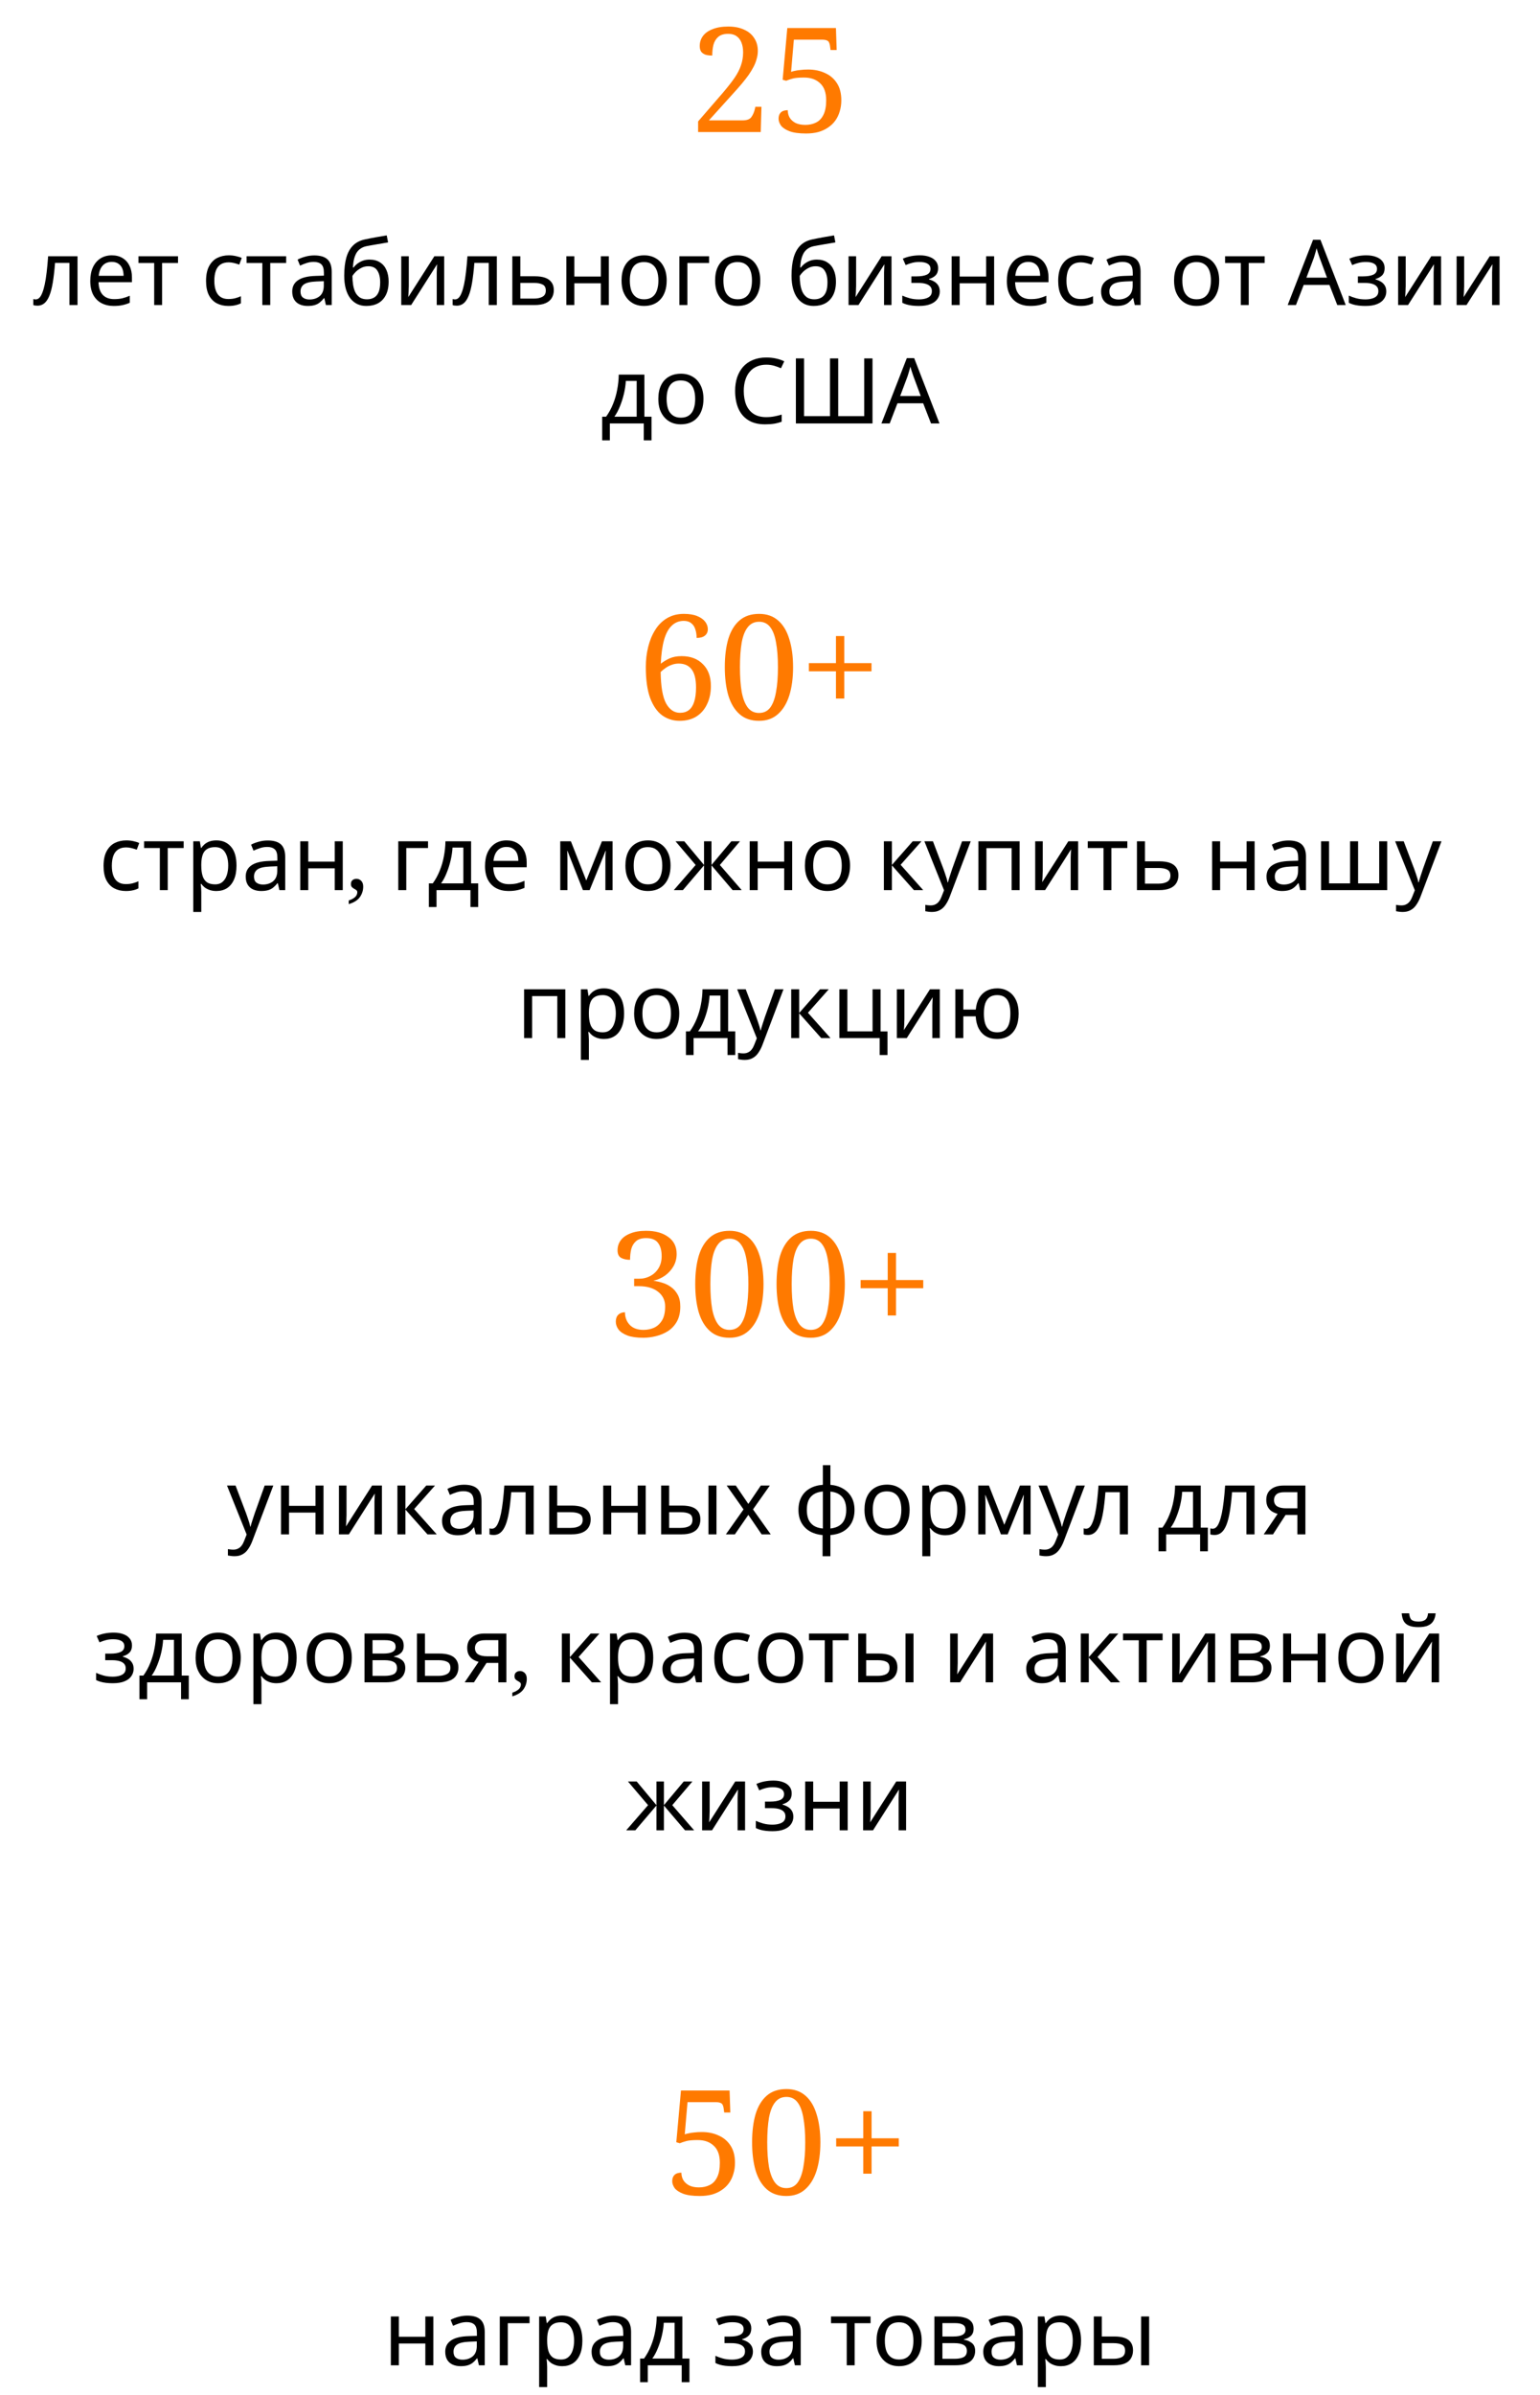 <?xml version="1.0" encoding="UTF-8"?> <svg xmlns="http://www.w3.org/2000/svg" width="677" height="1052" viewBox="0 0 677 1052" fill="none"> <path d="M55.324 391.4C53.431 391.4 51.738 391.013 50.244 390.24C48.778 389.467 47.618 388.267 46.764 386.64C45.938 385.013 45.524 382.933 45.524 380.4C45.524 377.76 45.964 375.613 46.844 373.96C47.724 372.307 48.911 371.093 50.404 370.32C51.924 369.547 53.644 369.16 55.564 369.16C56.658 369.16 57.711 369.28 58.724 369.52C59.738 369.733 60.564 370 61.204 370.32L60.124 373.24C59.484 373 58.738 372.773 57.884 372.56C57.031 372.347 56.231 372.24 55.484 372.24C54.044 372.24 52.858 372.547 51.924 373.16C50.991 373.773 50.298 374.68 49.844 375.88C49.391 377.08 49.164 378.573 49.164 380.36C49.164 382.067 49.391 383.52 49.844 384.72C50.298 385.92 50.978 386.827 51.884 387.44C52.791 388.053 53.924 388.36 55.284 388.36C56.458 388.36 57.484 388.24 58.364 388C59.271 387.76 60.098 387.467 60.844 387.12V390.24C60.124 390.613 59.324 390.893 58.444 391.08C57.591 391.293 56.551 391.4 55.324 391.4ZM80.743 372.52H73.743V391H70.263V372.52H63.343V369.56H80.743V372.52ZM95.166 369.16C97.806 369.16 99.926 370.08 101.526 371.92C103.153 373.76 103.966 376.533 103.966 380.24C103.966 382.667 103.593 384.72 102.846 386.4C102.126 388.053 101.1 389.307 99.766 390.16C98.46 390.987 96.913 391.4 95.126 391.4C94.033 391.4 93.06 391.253 92.206 390.96C91.353 390.667 90.62 390.293 90.006 389.84C89.42 389.36 88.913 388.84 88.486 388.28H88.246C88.3 388.733 88.353 389.307 88.406 390C88.46 390.693 88.486 391.293 88.486 391.8V400.6H84.966V369.56H87.846L88.326 372.48H88.486C88.913 371.867 89.42 371.307 90.006 370.8C90.62 370.293 91.34 369.893 92.166 369.6C93.02 369.307 94.02 369.16 95.166 369.16ZM94.526 372.12C93.086 372.12 91.926 372.4 91.046 372.96C90.166 373.493 89.526 374.307 89.126 375.4C88.726 376.493 88.513 377.88 88.486 379.56V380.24C88.486 382 88.673 383.493 89.046 384.72C89.42 385.947 90.046 386.88 90.926 387.52C91.833 388.16 93.06 388.48 94.606 388.48C95.913 388.48 96.98 388.12 97.806 387.4C98.66 386.68 99.286 385.707 99.686 384.48C100.113 383.227 100.326 381.8 100.326 380.2C100.326 377.747 99.846 375.787 98.886 374.32C97.953 372.853 96.5 372.12 94.526 372.12ZM117.696 369.2C120.309 369.2 122.242 369.773 123.496 370.92C124.749 372.067 125.376 373.893 125.376 376.4V391H122.816L122.136 387.96H121.976C121.362 388.733 120.722 389.387 120.056 389.92C119.416 390.427 118.669 390.8 117.816 391.04C116.989 391.28 115.976 391.4 114.776 391.4C113.496 391.4 112.336 391.173 111.296 390.72C110.282 390.267 109.482 389.573 108.896 388.64C108.309 387.68 108.016 386.48 108.016 385.04C108.016 382.907 108.856 381.267 110.536 380.12C112.216 378.947 114.802 378.307 118.296 378.2L121.936 378.08V376.8C121.936 375.013 121.549 373.773 120.776 373.08C120.002 372.387 118.909 372.04 117.496 372.04C116.376 372.04 115.309 372.213 114.296 372.56C113.282 372.88 112.336 373.253 111.456 373.68L110.376 371.04C111.309 370.533 112.416 370.107 113.696 369.76C114.976 369.387 116.309 369.2 117.696 369.2ZM118.736 380.64C116.069 380.747 114.216 381.173 113.176 381.92C112.162 382.667 111.656 383.72 111.656 385.08C111.656 386.28 112.016 387.16 112.736 387.72C113.482 388.28 114.429 388.56 115.576 388.56C117.389 388.56 118.896 388.067 120.096 387.08C121.296 386.067 121.896 384.52 121.896 382.44V380.52L118.736 380.64ZM135.518 369.56V378.48H147.158V369.56H150.678V391H147.158V381.44H135.518V391H131.998V369.56H135.518ZM153.306 397.16V395.56C154.186 395.267 154.893 394.933 155.426 394.56C155.986 394.213 156.4 393.813 156.666 393.36C156.933 392.907 157.066 392.427 157.066 391.92C157.066 391.52 156.92 391.213 156.626 391C156.36 390.787 156.04 390.587 155.666 390.4C155.293 390.187 154.96 389.933 154.666 389.64C154.4 389.32 154.266 388.88 154.266 388.32C154.266 387.6 154.493 387.04 154.946 386.64C155.426 386.24 156.013 386.04 156.706 386.04C157.506 386.04 158.2 386.333 158.786 386.92C159.373 387.507 159.666 388.36 159.666 389.48C159.666 391.133 159.186 392.653 158.226 394.04C157.266 395.427 155.626 396.467 153.306 397.16ZM188.164 369.56V372.52H178.604V391H175.084V369.56H188.164ZM207.097 369.56V388.04H210.217V398.44H206.817V391H191.897V398.44H188.537V388.04H190.257C191.484 386.333 192.497 384.48 193.297 382.48C194.124 380.453 194.737 378.347 195.137 376.16C195.564 373.947 195.791 371.747 195.817 369.56H207.097ZM198.937 372.32C198.831 374.133 198.551 376.013 198.097 377.96C197.644 379.88 197.057 381.72 196.337 383.48C195.644 385.24 194.831 386.76 193.897 388.04H203.697V372.32H198.937ZM222.7 369.16C224.54 369.16 226.113 369.56 227.42 370.36C228.753 371.16 229.766 372.293 230.46 373.76C231.18 375.2 231.54 376.893 231.54 378.84V380.96H216.86C216.913 383.387 217.526 385.24 218.7 386.52C219.9 387.773 221.566 388.4 223.7 388.4C225.06 388.4 226.26 388.28 227.3 388.04C228.366 387.773 229.46 387.4 230.58 386.92V390C229.486 390.48 228.406 390.827 227.34 391.04C226.273 391.28 225.006 391.4 223.54 391.4C221.513 391.4 219.713 390.987 218.14 390.16C216.593 389.333 215.38 388.107 214.5 386.48C213.646 384.827 213.22 382.813 213.22 380.44C213.22 378.093 213.606 376.08 214.38 374.4C215.18 372.72 216.286 371.427 217.7 370.52C219.14 369.613 220.806 369.16 222.7 369.16ZM222.66 372.04C220.98 372.04 219.646 372.587 218.66 373.68C217.7 374.747 217.126 376.24 216.94 378.16H227.86C227.86 376.933 227.673 375.867 227.3 374.96C226.926 374.053 226.353 373.347 225.58 372.84C224.833 372.307 223.86 372.04 222.66 372.04ZM269.295 369.56V391H266.135V377.32C266.135 376.76 266.148 376.173 266.175 375.56C266.228 374.947 266.281 374.347 266.335 373.76H266.215L259.215 391H256.255L249.455 373.76H249.335C249.388 374.347 249.415 374.947 249.415 375.56C249.441 376.173 249.455 376.8 249.455 377.44V391H246.295V369.56H250.975L257.735 386.8L264.615 369.56H269.295ZM294.778 380.24C294.778 382.027 294.538 383.613 294.058 385C293.605 386.36 292.938 387.52 292.058 388.48C291.205 389.44 290.152 390.173 288.898 390.68C287.672 391.16 286.298 391.4 284.778 391.4C283.365 391.4 282.058 391.16 280.858 390.68C279.658 390.173 278.618 389.44 277.738 388.48C276.858 387.52 276.165 386.36 275.658 385C275.178 383.613 274.938 382.027 274.938 380.24C274.938 377.867 275.338 375.867 276.138 374.24C276.938 372.587 278.085 371.333 279.578 370.48C281.072 369.6 282.845 369.16 284.898 369.16C286.845 369.16 288.552 369.6 290.018 370.48C291.512 371.333 292.672 372.587 293.498 374.24C294.352 375.867 294.778 377.867 294.778 380.24ZM278.578 380.24C278.578 381.92 278.792 383.387 279.218 384.64C279.672 385.867 280.365 386.813 281.298 387.48C282.232 388.147 283.418 388.48 284.858 388.48C286.298 388.48 287.485 388.147 288.418 387.48C289.352 386.813 290.032 385.867 290.458 384.64C290.912 383.387 291.138 381.92 291.138 380.24C291.138 378.533 290.912 377.08 290.458 375.88C290.005 374.68 289.312 373.76 288.378 373.12C287.472 372.453 286.285 372.12 284.818 372.12C282.632 372.12 281.045 372.84 280.058 374.28C279.072 375.72 278.578 377.707 278.578 380.24ZM325.296 369.56L316.456 379.96L326.056 391H322.056L312.776 380.12V391H309.496V380.12L300.216 391H296.216L305.816 379.96L296.976 369.56H300.816L309.496 379.96V369.56H312.776V379.96L321.496 369.56H325.296ZM333.096 369.56V378.48H344.736V369.56H348.256V391H344.736V381.44H333.096V391H329.576V369.56H333.096ZM373.685 380.24C373.685 382.027 373.445 383.613 372.965 385C372.511 386.36 371.845 387.52 370.965 388.48C370.111 389.44 369.058 390.173 367.805 390.68C366.578 391.16 365.205 391.4 363.685 391.4C362.271 391.4 360.965 391.16 359.765 390.68C358.565 390.173 357.525 389.44 356.645 388.48C355.765 387.52 355.071 386.36 354.565 385C354.085 383.613 353.845 382.027 353.845 380.24C353.845 377.867 354.245 375.867 355.045 374.24C355.845 372.587 356.991 371.333 358.485 370.48C359.978 369.6 361.751 369.16 363.805 369.16C365.751 369.16 367.458 369.6 368.925 370.48C370.418 371.333 371.578 372.587 372.405 374.24C373.258 375.867 373.685 377.867 373.685 380.24ZM357.485 380.24C357.485 381.92 357.698 383.387 358.125 384.64C358.578 385.867 359.271 386.813 360.205 387.48C361.138 388.147 362.325 388.48 363.765 388.48C365.205 388.48 366.391 388.147 367.325 387.48C368.258 386.813 368.938 385.867 369.365 384.64C369.818 383.387 370.045 381.92 370.045 380.24C370.045 378.533 369.818 377.08 369.365 375.88C368.911 374.68 368.218 373.76 367.285 373.12C366.378 372.453 365.191 372.12 363.725 372.12C361.538 372.12 359.951 372.84 358.965 374.28C357.978 375.72 357.485 377.707 357.485 380.24ZM401.24 369.56H405.08L395.92 379.88L405.84 391H401.76L392.08 380.12V391H388.56V369.56H392.08V379.96L401.24 369.56ZM406.372 369.56H410.132L414.772 381.76C415.039 382.48 415.279 383.173 415.492 383.84C415.732 384.507 415.945 385.16 416.132 385.8C416.319 386.413 416.465 387.013 416.572 387.6H416.732C416.892 386.933 417.145 386.067 417.492 385C417.839 383.907 418.199 382.813 418.572 381.72L422.932 369.56H426.732L417.492 393.96C416.985 395.293 416.385 396.453 415.692 397.44C415.025 398.453 414.199 399.227 413.212 399.76C412.252 400.32 411.079 400.6 409.692 400.6C409.052 400.6 408.492 400.56 408.012 400.48C407.532 400.427 407.119 400.36 406.772 400.28V397.48C407.065 397.533 407.412 397.587 407.812 397.64C408.239 397.693 408.679 397.72 409.132 397.72C409.959 397.72 410.665 397.56 411.252 397.24C411.865 396.947 412.385 396.507 412.812 395.92C413.239 395.36 413.599 394.693 413.892 393.92L415.012 391.08L406.372 369.56ZM448.243 369.56V391H444.723V372.56H433.643V391H430.123V369.56H448.243ZM458.404 382.64C458.404 382.88 458.39 383.227 458.364 383.68C458.364 384.107 458.35 384.573 458.324 385.08C458.297 385.56 458.27 386.027 458.244 386.48C458.217 386.907 458.19 387.253 458.164 387.52L469.644 369.56H473.964V391H470.684V378.36C470.684 377.933 470.684 377.373 470.684 376.68C470.71 375.987 470.737 375.307 470.764 374.64C470.79 373.947 470.817 373.427 470.844 373.08L459.444 391H455.084V369.56H458.404V382.64ZM495.587 372.52H488.587V391H485.107V372.52H478.187V369.56H495.587V372.52ZM509.69 378.36C511.557 378.36 513.103 378.587 514.33 379.04C515.557 379.493 516.477 380.173 517.09 381.08C517.73 381.96 518.05 383.08 518.05 384.44C518.05 385.773 517.743 386.933 517.13 387.92C516.543 388.907 515.623 389.667 514.37 390.2C513.117 390.733 511.503 391 509.53 391H499.81V369.56H503.33V378.36H509.69ZM514.53 384.64C514.53 383.333 514.063 382.453 513.13 382C512.223 381.52 510.943 381.28 509.29 381.28H503.33V388.16H509.37C510.863 388.16 512.09 387.893 513.05 387.36C514.037 386.827 514.53 385.92 514.53 384.64ZM536.377 369.56V378.48H548.017V369.56H551.537V391H548.017V381.44H536.377V391H532.857V369.56H536.377ZM566.446 369.2C569.059 369.2 570.992 369.773 572.246 370.92C573.499 372.067 574.126 373.893 574.126 376.4V391H571.566L570.886 387.96H570.726C570.112 388.733 569.472 389.387 568.806 389.92C568.166 390.427 567.419 390.8 566.566 391.04C565.739 391.28 564.726 391.4 563.526 391.4C562.246 391.4 561.086 391.173 560.046 390.72C559.032 390.267 558.232 389.573 557.646 388.64C557.059 387.68 556.766 386.48 556.766 385.04C556.766 382.907 557.606 381.267 559.286 380.12C560.966 378.947 563.552 378.307 567.046 378.2L570.686 378.08V376.8C570.686 375.013 570.299 373.773 569.526 373.08C568.752 372.387 567.659 372.04 566.246 372.04C565.126 372.04 564.059 372.213 563.046 372.56C562.032 372.88 561.086 373.253 560.206 373.68L559.126 371.04C560.059 370.533 561.166 370.107 562.446 369.76C563.726 369.387 565.059 369.2 566.446 369.2ZM567.486 380.64C564.819 380.747 562.966 381.173 561.926 381.92C560.912 382.667 560.406 383.72 560.406 385.08C560.406 386.28 560.766 387.16 561.486 387.72C562.232 388.28 563.179 388.56 564.326 388.56C566.139 388.56 567.646 388.067 568.846 387.08C570.046 386.067 570.646 384.52 570.646 382.44V380.52L567.486 380.64ZM609.828 369.56V391H580.748V369.56H584.268V388.04H593.508V369.56H597.028V388.04H606.308V369.56H609.828ZM613.325 369.56H617.085L621.725 381.76C621.992 382.48 622.232 383.173 622.445 383.84C622.685 384.507 622.898 385.16 623.085 385.8C623.272 386.413 623.418 387.013 623.525 387.6H623.685C623.845 386.933 624.098 386.067 624.445 385C624.792 383.907 625.152 382.813 625.525 381.72L629.885 369.56H633.685L624.445 393.96C623.938 395.293 623.338 396.453 622.645 397.44C621.978 398.453 621.152 399.227 620.165 399.76C619.205 400.32 618.032 400.6 616.645 400.6C616.005 400.6 615.445 400.56 614.965 400.48C614.485 400.427 614.072 400.36 613.725 400.28V397.48C614.018 397.533 614.365 397.587 614.765 397.64C615.192 397.693 615.632 397.72 616.085 397.72C616.912 397.72 617.618 397.56 618.205 397.24C618.818 396.947 619.338 396.507 619.765 395.92C620.192 395.36 620.552 394.693 620.845 393.92L621.965 391.08L613.325 369.56ZM248.516 434.56V456H244.996V437.56H233.916V456H230.396V434.56H248.516ZM265.557 434.16C268.197 434.16 270.317 435.08 271.917 436.92C273.544 438.76 274.357 441.533 274.357 445.24C274.357 447.667 273.984 449.72 273.237 451.4C272.517 453.053 271.49 454.307 270.157 455.16C268.85 455.987 267.304 456.4 265.517 456.4C264.424 456.4 263.45 456.253 262.597 455.96C261.744 455.667 261.01 455.293 260.397 454.84C259.81 454.36 259.304 453.84 258.877 453.28H258.637C258.69 453.733 258.744 454.307 258.797 455C258.85 455.693 258.877 456.293 258.877 456.8V465.6H255.357V434.56H258.237L258.717 437.48H258.877C259.304 436.867 259.81 436.307 260.397 435.8C261.01 435.293 261.73 434.893 262.557 434.6C263.41 434.307 264.41 434.16 265.557 434.16ZM264.917 437.12C263.477 437.12 262.317 437.4 261.437 437.96C260.557 438.493 259.917 439.307 259.517 440.4C259.117 441.493 258.904 442.88 258.877 444.56V445.24C258.877 447 259.064 448.493 259.437 449.72C259.81 450.947 260.437 451.88 261.317 452.52C262.224 453.16 263.45 453.48 264.997 453.48C266.304 453.48 267.37 453.12 268.197 452.4C269.05 451.68 269.677 450.707 270.077 449.48C270.504 448.227 270.717 446.8 270.717 445.2C270.717 442.747 270.237 440.787 269.277 439.32C268.344 437.853 266.89 437.12 264.917 437.12ZM298.606 445.24C298.606 447.027 298.366 448.613 297.886 450C297.433 451.36 296.766 452.52 295.886 453.48C295.033 454.44 293.98 455.173 292.726 455.68C291.5 456.16 290.126 456.4 288.606 456.4C287.193 456.4 285.886 456.16 284.686 455.68C283.486 455.173 282.446 454.44 281.566 453.48C280.686 452.52 279.993 451.36 279.486 450C279.006 448.613 278.766 447.027 278.766 445.24C278.766 442.867 279.166 440.867 279.966 439.24C280.766 437.587 281.913 436.333 283.406 435.48C284.9 434.6 286.673 434.16 288.726 434.16C290.673 434.16 292.38 434.6 293.846 435.48C295.34 436.333 296.5 437.587 297.326 439.24C298.18 440.867 298.606 442.867 298.606 445.24ZM282.406 445.24C282.406 446.92 282.62 448.387 283.046 449.64C283.5 450.867 284.193 451.813 285.126 452.48C286.06 453.147 287.246 453.48 288.686 453.48C290.126 453.48 291.313 453.147 292.246 452.48C293.18 451.813 293.86 450.867 294.286 449.64C294.74 448.387 294.966 446.92 294.966 445.24C294.966 443.533 294.74 442.08 294.286 440.88C293.833 439.68 293.14 438.76 292.206 438.12C291.3 437.453 290.113 437.12 288.646 437.12C286.46 437.12 284.873 437.84 283.886 439.28C282.9 440.72 282.406 442.707 282.406 445.24ZM320.105 434.56V453.04H323.225V463.44H319.825V456H304.905V463.44H301.545V453.04H303.265C304.492 451.333 305.505 449.48 306.305 447.48C307.132 445.453 307.745 443.347 308.145 441.16C308.572 438.947 308.798 436.747 308.825 434.56H320.105ZM311.945 437.32C311.838 439.133 311.558 441.013 311.105 442.96C310.652 444.88 310.065 446.72 309.345 448.48C308.652 450.24 307.838 451.76 306.905 453.04H316.705V437.32H311.945ZM324.067 434.56H327.827L332.467 446.76C332.734 447.48 332.974 448.173 333.187 448.84C333.427 449.507 333.641 450.16 333.827 450.8C334.014 451.413 334.161 452.013 334.267 452.6H334.427C334.587 451.933 334.841 451.067 335.187 450C335.534 448.907 335.894 447.813 336.267 446.72L340.627 434.56H344.427L335.187 458.96C334.681 460.293 334.081 461.453 333.387 462.44C332.721 463.453 331.894 464.227 330.907 464.76C329.947 465.32 328.774 465.6 327.387 465.6C326.747 465.6 326.187 465.56 325.707 465.48C325.227 465.427 324.814 465.36 324.467 465.28V462.48C324.761 462.533 325.107 462.587 325.507 462.64C325.934 462.693 326.374 462.72 326.827 462.72C327.654 462.72 328.361 462.56 328.947 462.24C329.561 461.947 330.081 461.507 330.507 460.92C330.934 460.36 331.294 459.693 331.587 458.92L332.707 456.08L324.067 434.56ZM360.498 434.56H364.338L355.178 444.88L365.098 456H361.018L351.338 445.12V456H347.818V434.56H351.338V444.96L360.498 434.56ZM390.15 463.44H386.71V456H368.99V434.56H372.51V453.04H383.59V434.56H387.11V453.08H390.15V463.44ZM397.583 447.64C397.583 447.88 397.57 448.227 397.543 448.68C397.543 449.107 397.53 449.573 397.503 450.08C397.477 450.56 397.45 451.027 397.423 451.48C397.397 451.907 397.37 452.253 397.343 452.52L408.823 434.56H413.143V456H409.863V443.36C409.863 442.933 409.863 442.373 409.863 441.68C409.89 440.987 409.917 440.307 409.943 439.64C409.97 438.947 409.997 438.427 410.023 438.08L398.623 456H394.263V434.56H397.583V447.64ZM447.806 445.24C447.806 447.613 447.42 449.64 446.646 451.32C445.873 452.973 444.78 454.24 443.366 455.12C441.953 455.973 440.273 456.4 438.326 456.4C436.513 456.4 434.926 456.027 433.566 455.28C432.206 454.507 431.126 453.387 430.326 451.92C429.526 450.427 429.06 448.6 428.926 446.44H423.486V456H419.966V434.56H423.486V443.48H428.966C429.153 441.453 429.646 439.76 430.446 438.4C431.273 437.013 432.353 435.96 433.686 435.24C435.046 434.52 436.62 434.16 438.406 434.16C440.246 434.16 441.873 434.6 443.286 435.48C444.7 436.333 445.806 437.587 446.606 439.24C447.406 440.867 447.806 442.867 447.806 445.24ZM432.526 445.24C432.526 447.027 432.726 448.533 433.126 449.76C433.553 450.987 434.193 451.92 435.046 452.56C435.9 453.173 437.006 453.48 438.366 453.48C439.726 453.48 440.833 453.173 441.686 452.56C442.54 451.92 443.166 450.987 443.566 449.76C443.966 448.533 444.166 447.027 444.166 445.24C444.166 443.453 443.966 441.96 443.566 440.76C443.166 439.56 442.54 438.653 441.686 438.04C440.833 437.427 439.726 437.12 438.366 437.12C437.006 437.12 435.9 437.427 435.046 438.04C434.193 438.653 433.553 439.56 433.126 440.76C432.726 441.96 432.526 443.453 432.526 445.24Z" fill="black"></path> <path d="M298.752 316.64C295.936 316.64 293.397 315.851 291.136 314.272C288.917 312.651 287.147 310.112 285.824 306.656C284.544 303.157 283.904 298.592 283.904 292.96C283.904 289.931 284.245 287.029 284.928 284.256C285.611 281.44 286.635 278.944 288 276.768C289.365 274.549 291.093 272.821 293.184 271.584C295.317 270.304 297.792 269.664 300.608 269.664C302.997 269.664 304.96 269.984 306.496 270.624C308.075 271.264 309.248 272.096 310.016 273.12C310.784 274.144 311.168 275.232 311.168 276.384C311.168 277.579 310.741 278.517 309.888 279.2C309.077 279.883 307.861 280.224 306.24 280.224C306.24 278.816 306.048 277.557 305.664 276.448C305.323 275.296 304.725 274.4 303.872 273.76C303.061 273.077 301.973 272.736 300.608 272.736C298.475 272.736 296.683 273.461 295.232 274.912C293.781 276.32 292.672 278.411 291.904 281.184C291.136 283.957 290.667 287.413 290.496 291.552C291.563 290.699 292.821 289.931 294.272 289.248C295.765 288.565 297.557 288.224 299.648 288.224C303.573 288.224 306.688 289.397 308.992 291.744C311.339 294.048 312.512 297.248 312.512 301.344C312.512 304.331 311.957 306.976 310.848 309.28C309.781 311.584 308.224 313.397 306.176 314.72C304.128 316 301.653 316.64 298.752 316.64ZM298.944 313.12C300.48 313.12 301.76 312.736 302.784 311.968C303.851 311.157 304.64 309.941 305.152 308.32C305.707 306.656 305.984 304.544 305.984 301.984C305.984 298.315 305.323 295.648 304 293.984C302.72 292.32 300.843 291.488 298.368 291.488C297.259 291.488 296.213 291.68 295.232 292.064C294.251 292.405 293.355 292.875 292.544 293.472C291.733 294.027 291.029 294.603 290.432 295.2C290.517 301.6 291.307 306.187 292.8 308.96C294.336 311.733 296.384 313.12 298.944 313.12ZM333.67 316.64C330.171 316.64 327.313 315.659 325.094 313.696C322.875 311.733 321.233 308.981 320.166 305.44C319.142 301.899 318.63 297.76 318.63 293.024C318.63 288.288 319.142 284.171 320.166 280.672C321.233 277.173 322.875 274.464 325.094 272.544C327.313 270.624 330.193 269.664 333.734 269.664C337.062 269.664 339.835 270.624 342.054 272.544C344.273 274.464 345.915 277.195 346.982 280.736C348.091 284.235 348.646 288.352 348.646 293.088C348.646 297.824 348.091 301.963 346.982 305.504C345.873 309.003 344.209 311.733 341.99 313.696C339.814 315.659 337.041 316.64 333.67 316.64ZM333.67 313.184C335.761 313.184 337.403 312.395 338.598 310.816C339.793 309.195 340.646 306.891 341.158 303.904C341.713 300.917 341.99 297.312 341.99 293.088C341.99 288.864 341.713 285.259 341.158 282.272C340.646 279.285 339.793 277.024 338.598 275.488C337.403 273.909 335.782 273.12 333.734 273.12C331.643 273.12 329.979 273.909 328.742 275.488C327.505 277.024 326.609 279.285 326.054 282.272C325.542 285.259 325.286 288.864 325.286 293.088C325.286 297.312 325.542 300.917 326.054 303.904C326.609 306.891 327.505 309.195 328.742 310.816C329.979 312.395 331.622 313.184 333.67 313.184ZM367.5 306.848V294.88H355.596V291.296H367.5V279.392H371.148V291.296H383.116V294.88H371.148V306.848H367.5Z" fill="#FF7A00"></path> <path d="M175.342 1017.56V1026.48H186.982V1017.56H190.502V1039H186.982V1029.44H175.342V1039H171.822V1017.56H175.342ZM205.411 1017.2C208.024 1017.2 209.957 1017.77 211.211 1018.92C212.464 1020.07 213.091 1021.89 213.091 1024.4V1039H210.531L209.851 1035.96H209.691C209.077 1036.73 208.437 1037.39 207.771 1037.92C207.131 1038.43 206.384 1038.8 205.531 1039.04C204.704 1039.28 203.691 1039.4 202.491 1039.4C201.211 1039.4 200.051 1039.17 199.011 1038.72C197.997 1038.27 197.197 1037.57 196.611 1036.64C196.024 1035.68 195.731 1034.48 195.731 1033.04C195.731 1030.91 196.571 1029.27 198.251 1028.12C199.931 1026.95 202.517 1026.31 206.011 1026.2L209.651 1026.08V1024.8C209.651 1023.01 209.264 1021.77 208.491 1021.08C207.717 1020.39 206.624 1020.04 205.211 1020.04C204.091 1020.04 203.024 1020.21 202.011 1020.56C200.997 1020.88 200.051 1021.25 199.171 1021.68L198.091 1019.04C199.024 1018.53 200.131 1018.11 201.411 1017.76C202.691 1017.39 204.024 1017.2 205.411 1017.2ZM206.451 1028.64C203.784 1028.75 201.931 1029.17 200.891 1029.92C199.877 1030.67 199.371 1031.72 199.371 1033.08C199.371 1034.28 199.731 1035.16 200.451 1035.72C201.197 1036.28 202.144 1036.56 203.291 1036.56C205.104 1036.56 206.611 1036.07 207.811 1035.08C209.011 1034.07 209.611 1032.52 209.611 1030.44V1028.52L206.451 1028.64ZM232.793 1017.56V1020.52H223.233V1039H219.713V1017.56H232.793ZM247.217 1017.16C249.857 1017.16 251.977 1018.08 253.577 1019.92C255.204 1021.76 256.017 1024.53 256.017 1028.24C256.017 1030.67 255.644 1032.72 254.897 1034.4C254.177 1036.05 253.151 1037.31 251.817 1038.16C250.511 1038.99 248.964 1039.4 247.177 1039.4C246.084 1039.4 245.111 1039.25 244.257 1038.96C243.404 1038.67 242.671 1038.29 242.057 1037.84C241.471 1037.36 240.964 1036.84 240.537 1036.28H240.297C240.351 1036.73 240.404 1037.31 240.457 1038C240.511 1038.69 240.537 1039.29 240.537 1039.8V1048.6H237.017V1017.56H239.897L240.377 1020.48H240.537C240.964 1019.87 241.471 1019.31 242.057 1018.8C242.671 1018.29 243.391 1017.89 244.217 1017.6C245.071 1017.31 246.071 1017.16 247.217 1017.16ZM246.577 1020.12C245.137 1020.12 243.977 1020.4 243.097 1020.96C242.217 1021.49 241.577 1022.31 241.177 1023.4C240.777 1024.49 240.564 1025.88 240.537 1027.56V1028.24C240.537 1030 240.724 1031.49 241.097 1032.72C241.471 1033.95 242.097 1034.88 242.977 1035.52C243.884 1036.16 245.111 1036.48 246.657 1036.48C247.964 1036.48 249.031 1036.12 249.857 1035.4C250.711 1034.68 251.337 1033.71 251.737 1032.48C252.164 1031.23 252.377 1029.8 252.377 1028.2C252.377 1025.75 251.897 1023.79 250.937 1022.32C250.004 1020.85 248.551 1020.12 246.577 1020.12ZM269.747 1017.2C272.36 1017.2 274.293 1017.77 275.547 1018.92C276.8 1020.07 277.427 1021.89 277.427 1024.4V1039H274.867L274.187 1035.96H274.027C273.413 1036.73 272.773 1037.39 272.107 1037.92C271.467 1038.43 270.72 1038.8 269.867 1039.04C269.04 1039.28 268.027 1039.4 266.827 1039.4C265.547 1039.4 264.387 1039.17 263.347 1038.72C262.333 1038.27 261.533 1037.57 260.947 1036.64C260.36 1035.68 260.067 1034.48 260.067 1033.04C260.067 1030.91 260.907 1029.27 262.587 1028.12C264.267 1026.95 266.853 1026.31 270.347 1026.2L273.987 1026.08V1024.8C273.987 1023.01 273.6 1021.77 272.827 1021.08C272.053 1020.39 270.96 1020.04 269.547 1020.04C268.427 1020.04 267.36 1020.21 266.347 1020.56C265.333 1020.88 264.387 1021.25 263.507 1021.68L262.427 1019.04C263.36 1018.53 264.467 1018.11 265.747 1017.76C267.027 1017.39 268.36 1017.2 269.747 1017.2ZM270.787 1028.64C268.12 1028.75 266.267 1029.17 265.227 1029.92C264.213 1030.67 263.707 1031.72 263.707 1033.08C263.707 1034.28 264.067 1035.16 264.787 1035.72C265.533 1036.28 266.48 1036.56 267.627 1036.56C269.44 1036.56 270.947 1036.07 272.147 1035.08C273.347 1034.07 273.947 1032.52 273.947 1030.44V1028.52L270.787 1028.64ZM299.968 1017.56V1036.04H303.088V1046.44H299.688V1039H284.768V1046.44H281.408V1036.04H283.128C284.355 1034.33 285.368 1032.48 286.168 1030.48C286.995 1028.45 287.608 1026.35 288.008 1024.16C288.435 1021.95 288.662 1019.75 288.688 1017.56H299.968ZM291.808 1020.32C291.702 1022.13 291.422 1024.01 290.968 1025.96C290.515 1027.88 289.928 1029.72 289.208 1031.48C288.515 1033.24 287.702 1034.76 286.768 1036.04H296.568V1020.32H291.808ZM322.228 1017.16C323.854 1017.16 325.268 1017.39 326.468 1017.84C327.668 1018.27 328.601 1018.91 329.268 1019.76C329.934 1020.59 330.268 1021.6 330.268 1022.8C330.268 1024.11 329.908 1025.15 329.188 1025.92C328.468 1026.67 327.481 1027.21 326.228 1027.56V1027.72C327.081 1027.96 327.868 1028.29 328.588 1028.72C329.308 1029.15 329.881 1029.71 330.308 1030.4C330.761 1031.09 330.988 1031.99 330.988 1033.08C330.988 1034.25 330.654 1035.32 329.988 1036.28C329.348 1037.24 328.348 1038 326.988 1038.56C325.654 1039.12 323.934 1039.4 321.828 1039.4C320.814 1039.4 319.841 1039.35 318.908 1039.24C318.001 1039.13 317.174 1038.97 316.428 1038.76C315.708 1038.55 315.068 1038.29 314.507 1038V1034.84C315.414 1035.27 316.481 1035.65 317.708 1036C318.961 1036.35 320.321 1036.52 321.788 1036.52C322.854 1036.52 323.814 1036.4 324.668 1036.16C325.548 1035.92 326.241 1035.55 326.748 1035.04C327.254 1034.51 327.508 1033.79 327.508 1032.88C327.508 1032.05 327.281 1031.39 326.828 1030.88C326.374 1030.35 325.694 1029.95 324.788 1029.68C323.908 1029.41 322.774 1029.28 321.388 1029.28H318.508V1026.4H320.828C322.668 1026.4 324.134 1026.16 325.228 1025.68C326.348 1025.17 326.908 1024.32 326.908 1023.12C326.908 1022.11 326.481 1021.35 325.628 1020.84C324.801 1020.33 323.601 1020.08 322.028 1020.08C320.854 1020.08 319.814 1020.2 318.908 1020.44C318.028 1020.65 317.054 1020.99 315.988 1021.44L314.748 1018.64C315.894 1018.13 317.094 1017.76 318.348 1017.52C319.601 1017.28 320.894 1017.16 322.228 1017.16ZM344.317 1017.2C346.93 1017.2 348.864 1017.77 350.117 1018.92C351.37 1020.07 351.997 1021.89 351.997 1024.4V1039H349.437L348.757 1035.96H348.597C347.984 1036.73 347.344 1037.39 346.677 1037.92C346.037 1038.43 345.29 1038.8 344.437 1039.04C343.61 1039.28 342.597 1039.4 341.397 1039.4C340.117 1039.4 338.957 1039.17 337.917 1038.72C336.904 1038.27 336.104 1037.57 335.517 1036.64C334.93 1035.68 334.637 1034.48 334.637 1033.04C334.637 1030.91 335.477 1029.27 337.157 1028.12C338.837 1026.95 341.424 1026.31 344.917 1026.2L348.557 1026.08V1024.8C348.557 1023.01 348.17 1021.77 347.397 1021.08C346.624 1020.39 345.53 1020.04 344.117 1020.04C342.997 1020.04 341.93 1020.21 340.917 1020.56C339.904 1020.88 338.957 1021.25 338.077 1021.68L336.997 1019.04C337.93 1018.53 339.037 1018.11 340.317 1017.76C341.597 1017.39 342.93 1017.2 344.317 1017.2ZM345.357 1028.64C342.69 1028.75 340.837 1029.17 339.797 1029.92C338.784 1030.67 338.277 1031.72 338.277 1033.08C338.277 1034.28 338.637 1035.16 339.357 1035.72C340.104 1036.28 341.05 1036.56 342.197 1036.56C344.01 1036.56 345.517 1036.07 346.717 1035.08C347.917 1034.07 348.517 1032.52 348.517 1030.44V1028.52L345.357 1028.64ZM382.716 1020.52H375.716V1039H372.236V1020.52H365.316V1017.56H382.716V1020.52ZM405.188 1028.24C405.188 1030.03 404.948 1031.61 404.468 1033C404.015 1034.36 403.348 1035.52 402.468 1036.48C401.615 1037.44 400.562 1038.17 399.308 1038.68C398.082 1039.16 396.708 1039.4 395.188 1039.4C393.775 1039.4 392.468 1039.16 391.268 1038.68C390.068 1038.17 389.028 1037.44 388.148 1036.48C387.268 1035.52 386.575 1034.36 386.068 1033C385.588 1031.61 385.348 1030.03 385.348 1028.24C385.348 1025.87 385.748 1023.87 386.548 1022.24C387.348 1020.59 388.495 1019.33 389.988 1018.48C391.482 1017.6 393.255 1017.16 395.308 1017.16C397.255 1017.16 398.962 1017.6 400.428 1018.48C401.922 1019.33 403.082 1020.59 403.908 1022.24C404.762 1023.87 405.188 1025.87 405.188 1028.24ZM388.988 1028.24C388.988 1029.92 389.202 1031.39 389.628 1032.64C390.082 1033.87 390.775 1034.81 391.708 1035.48C392.642 1036.15 393.828 1036.48 395.268 1036.48C396.708 1036.48 397.895 1036.15 398.828 1035.48C399.762 1034.81 400.442 1033.87 400.868 1032.64C401.322 1031.39 401.548 1029.92 401.548 1028.24C401.548 1026.53 401.322 1025.08 400.868 1023.88C400.415 1022.68 399.722 1021.76 398.788 1021.12C397.882 1020.45 396.695 1020.12 395.228 1020.12C393.042 1020.12 391.455 1020.84 390.468 1022.28C389.482 1023.72 388.988 1025.71 388.988 1028.24ZM428.007 1022.96C428.007 1024.29 427.607 1025.33 426.807 1026.08C426.007 1026.83 424.981 1027.33 423.727 1027.6V1027.76C425.061 1027.95 426.221 1028.43 427.207 1029.2C428.194 1029.95 428.687 1031.12 428.687 1032.72C428.687 1033.63 428.514 1034.47 428.167 1035.24C427.847 1036.01 427.341 1036.68 426.647 1037.24C425.954 1037.8 425.061 1038.24 423.967 1038.56C422.874 1038.85 421.554 1039 420.007 1039H410.767V1017.56H419.967C421.487 1017.56 422.847 1017.73 424.047 1018.08C425.274 1018.4 426.234 1018.96 426.927 1019.76C427.647 1020.53 428.007 1021.6 428.007 1022.96ZM425.047 1032.72C425.047 1031.49 424.581 1030.61 423.647 1030.08C422.714 1029.55 421.341 1029.28 419.527 1029.28H414.287V1036.16H419.607C421.367 1036.16 422.714 1035.91 423.647 1035.4C424.581 1034.87 425.047 1033.97 425.047 1032.72ZM424.447 1023.4C424.447 1022.39 424.074 1021.65 423.327 1021.2C422.607 1020.72 421.421 1020.48 419.767 1020.48H414.287V1026.36H419.127C420.861 1026.36 422.181 1026.12 423.087 1025.64C423.994 1025.16 424.447 1024.41 424.447 1023.4ZM441.934 1017.2C444.547 1017.2 446.481 1017.77 447.734 1018.92C448.987 1020.07 449.614 1021.89 449.614 1024.4V1039H447.054L446.374 1035.96H446.214C445.601 1036.73 444.961 1037.39 444.294 1037.92C443.654 1038.43 442.907 1038.8 442.054 1039.04C441.227 1039.28 440.214 1039.4 439.014 1039.4C437.734 1039.4 436.574 1039.17 435.534 1038.72C434.521 1038.27 433.721 1037.57 433.134 1036.64C432.547 1035.68 432.254 1034.48 432.254 1033.04C432.254 1030.91 433.094 1029.27 434.774 1028.12C436.454 1026.95 439.041 1026.31 442.534 1026.2L446.174 1026.08V1024.8C446.174 1023.01 445.787 1021.77 445.014 1021.08C444.241 1020.39 443.147 1020.04 441.734 1020.04C440.614 1020.04 439.547 1020.21 438.534 1020.56C437.521 1020.88 436.574 1021.25 435.694 1021.68L434.614 1019.04C435.547 1018.53 436.654 1018.11 437.934 1017.76C439.214 1017.39 440.547 1017.2 441.934 1017.2ZM442.974 1028.64C440.307 1028.75 438.454 1029.17 437.414 1029.92C436.401 1030.67 435.894 1031.72 435.894 1033.08C435.894 1034.28 436.254 1035.16 436.974 1035.72C437.721 1036.28 438.667 1036.56 439.814 1036.56C441.627 1036.56 443.134 1036.07 444.334 1035.08C445.534 1034.07 446.134 1032.52 446.134 1030.44V1028.52L442.974 1028.64ZM466.436 1017.16C469.076 1017.16 471.196 1018.08 472.796 1019.92C474.423 1021.76 475.236 1024.53 475.236 1028.24C475.236 1030.67 474.863 1032.72 474.116 1034.4C473.396 1036.05 472.369 1037.31 471.036 1038.16C469.729 1038.99 468.183 1039.4 466.396 1039.4C465.303 1039.4 464.329 1039.25 463.476 1038.96C462.623 1038.67 461.889 1038.29 461.276 1037.84C460.689 1037.36 460.183 1036.84 459.756 1036.28H459.516C459.569 1036.73 459.623 1037.31 459.676 1038C459.729 1038.69 459.756 1039.29 459.756 1039.8V1048.6H456.236V1017.56H459.116L459.596 1020.48H459.756C460.183 1019.87 460.689 1019.31 461.276 1018.8C461.889 1018.29 462.609 1017.89 463.436 1017.6C464.289 1017.31 465.289 1017.16 466.436 1017.16ZM465.796 1020.12C464.356 1020.12 463.196 1020.4 462.316 1020.96C461.436 1021.49 460.796 1022.31 460.396 1023.4C459.996 1024.49 459.783 1025.88 459.756 1027.56V1028.24C459.756 1030 459.943 1031.49 460.316 1032.72C460.689 1033.95 461.316 1034.88 462.196 1035.52C463.103 1036.16 464.329 1036.48 465.876 1036.48C467.183 1036.48 468.249 1036.12 469.076 1035.4C469.929 1034.68 470.556 1033.71 470.956 1032.48C471.383 1031.23 471.596 1029.8 471.596 1028.2C471.596 1025.75 471.116 1023.79 470.156 1022.32C469.223 1020.85 467.769 1020.12 465.796 1020.12ZM480.845 1039V1017.56H484.365V1026.36H489.925C491.792 1026.36 493.325 1026.59 494.525 1027.04C495.725 1027.49 496.619 1028.17 497.205 1029.08C497.792 1029.96 498.085 1031.08 498.085 1032.44C498.085 1033.77 497.792 1034.93 497.205 1035.92C496.645 1036.91 495.752 1037.67 494.525 1038.2C493.325 1038.73 491.739 1039 489.765 1039H480.845ZM489.445 1036.16C490.965 1036.16 492.205 1035.91 493.165 1035.4C494.125 1034.87 494.605 1033.95 494.605 1032.64C494.605 1031.33 494.165 1030.45 493.285 1030C492.405 1029.52 491.139 1029.28 489.485 1029.28H484.365V1036.16H489.445ZM501.645 1039V1017.56H505.165V1039H501.645Z" fill="black"></path> <path d="M307.616 964.64C304.459 964.64 302.005 964.299 300.256 963.616C298.507 962.933 297.269 962.101 296.544 961.12C295.861 960.096 295.52 959.115 295.52 958.176C295.52 956.981 295.84 956.064 296.48 955.424C297.163 954.741 298.187 954.4 299.552 954.4C299.552 955.595 299.829 956.683 300.384 957.664C300.981 958.645 301.856 959.435 303.008 960.032C304.16 960.587 305.589 960.864 307.296 960.864C309.045 960.864 310.603 960.523 311.968 959.84C313.376 959.157 314.464 958.027 315.232 956.448C316.043 954.869 316.448 952.736 316.448 950.048C316.448 946.677 315.552 944.181 313.76 942.56C312.011 940.896 309.664 940.064 306.72 940.064C304.501 940.064 302.837 940.213 301.728 940.512C300.619 940.811 299.659 941.131 298.848 941.472L297.312 941.024L299.36 918.304H320.736L321.056 927.968H318.368L318.112 926.048C318.027 925.451 317.877 924.96 317.664 924.576C317.493 924.192 317.173 923.915 316.704 923.744C316.235 923.531 315.552 923.424 314.656 923.424H302.24L301.024 937.568C301.451 937.397 302.005 937.248 302.688 937.12C303.371 936.949 304.203 936.821 305.184 936.736C306.165 936.608 307.275 936.544 308.512 936.544C311.285 936.544 313.76 937.056 315.936 938.08C318.155 939.061 319.904 940.555 321.184 942.56C322.464 944.523 323.104 947.019 323.104 950.048C323.104 951.797 322.869 953.419 322.4 954.912C321.973 956.405 321.333 957.749 320.48 958.944C319.627 960.139 318.56 961.163 317.28 962.016C316.043 962.869 314.613 963.531 312.992 964C311.371 964.427 309.579 964.64 307.616 964.64ZM345.67 964.64C342.171 964.64 339.313 963.659 337.094 961.696C334.875 959.733 333.233 956.981 332.166 953.44C331.142 949.899 330.63 945.76 330.63 941.024C330.63 936.288 331.142 932.171 332.166 928.672C333.233 925.173 334.875 922.464 337.094 920.544C339.313 918.624 342.193 917.664 345.734 917.664C349.062 917.664 351.835 918.624 354.054 920.544C356.273 922.464 357.915 925.195 358.982 928.736C360.091 932.235 360.646 936.352 360.646 941.088C360.646 945.824 360.091 949.963 358.982 953.504C357.873 957.003 356.209 959.733 353.99 961.696C351.814 963.659 349.041 964.64 345.67 964.64ZM345.67 961.184C347.761 961.184 349.403 960.395 350.598 958.816C351.793 957.195 352.646 954.891 353.158 951.904C353.713 948.917 353.99 945.312 353.99 941.088C353.99 936.864 353.713 933.259 353.158 930.272C352.646 927.285 351.793 925.024 350.598 923.488C349.403 921.909 347.782 921.12 345.734 921.12C343.643 921.12 341.979 921.909 340.742 923.488C339.505 925.024 338.609 927.285 338.054 930.272C337.542 933.259 337.286 936.864 337.286 941.088C337.286 945.312 337.542 948.917 338.054 951.904C338.609 954.891 339.505 957.195 340.742 958.816C341.979 960.395 343.622 961.184 345.67 961.184ZM379.5 954.848V942.88H367.596V939.296H379.5V927.392H383.148V939.296H395.116V942.88H383.148V954.848H379.5Z" fill="#FF7A00"></path> <path d="M99.79 652.56H103.55L108.19 664.76C108.457 665.48 108.697 666.173 108.91 666.84C109.15 667.507 109.363 668.16 109.55 668.8C109.737 669.413 109.883 670.013 109.99 670.6H110.15C110.31 669.933 110.563 669.067 110.91 668C111.257 666.907 111.617 665.813 111.99 664.72L116.35 652.56H120.15L110.91 676.96C110.403 678.293 109.803 679.453 109.11 680.44C108.443 681.453 107.617 682.227 106.63 682.76C105.67 683.32 104.497 683.6 103.11 683.6C102.47 683.6 101.91 683.56 101.43 683.48C100.95 683.427 100.537 683.36 100.19 683.28V680.48C100.483 680.533 100.83 680.587 101.23 680.64C101.657 680.693 102.097 680.72 102.55 680.72C103.377 680.72 104.083 680.56 104.67 680.24C105.283 679.947 105.803 679.507 106.23 678.92C106.657 678.36 107.017 677.693 107.31 676.92L108.43 674.08L99.79 652.56ZM127.061 652.56V661.48H138.701V652.56H142.221V674H138.701V664.44H127.061V674H123.541V652.56H127.061ZM152.329 665.64C152.329 665.88 152.316 666.227 152.289 666.68C152.289 667.107 152.276 667.573 152.249 668.08C152.223 668.56 152.196 669.027 152.169 669.48C152.143 669.907 152.116 670.253 152.089 670.52L163.569 652.56H167.889V674H164.609V661.36C164.609 660.933 164.609 660.373 164.609 659.68C164.636 658.987 164.663 658.307 164.689 657.64C164.716 656.947 164.743 656.427 164.769 656.08L153.369 674H149.009V652.56H152.329V665.64ZM187.393 652.56H191.233L182.073 662.88L191.993 674H187.913L178.233 663.12V674H174.713V652.56H178.233V662.96L187.393 652.56ZM204.004 652.2C206.618 652.2 208.551 652.773 209.804 653.92C211.058 655.067 211.684 656.893 211.684 659.4V674H209.124L208.444 670.96H208.284C207.671 671.733 207.031 672.387 206.364 672.92C205.724 673.427 204.978 673.8 204.124 674.04C203.298 674.28 202.284 674.4 201.084 674.4C199.804 674.4 198.644 674.173 197.604 673.72C196.591 673.267 195.791 672.573 195.204 671.64C194.618 670.68 194.324 669.48 194.324 668.04C194.324 665.907 195.164 664.267 196.844 663.12C198.524 661.947 201.111 661.307 204.604 661.2L208.244 661.08V659.8C208.244 658.013 207.858 656.773 207.084 656.08C206.311 655.387 205.218 655.04 203.804 655.04C202.684 655.04 201.618 655.213 200.604 655.56C199.591 655.88 198.644 656.253 197.764 656.68L196.684 654.04C197.618 653.533 198.724 653.107 200.004 652.76C201.284 652.387 202.618 652.2 204.004 652.2ZM205.044 663.64C202.378 663.747 200.524 664.173 199.484 664.92C198.471 665.667 197.964 666.72 197.964 668.08C197.964 669.28 198.324 670.16 199.044 670.72C199.791 671.28 200.738 671.56 201.884 671.56C203.698 671.56 205.204 671.067 206.404 670.08C207.604 669.067 208.204 667.52 208.204 665.44V663.52L205.044 663.64ZM234.626 674H231.066V655.48H224.746C224.48 658.867 224.146 661.76 223.746 664.16C223.346 666.533 222.84 668.467 222.226 669.96C221.613 671.453 220.88 672.547 220.026 673.24C219.173 673.933 218.173 674.28 217.026 674.28C216.68 674.28 216.333 674.253 215.986 674.2C215.666 674.173 215.4 674.107 215.186 674V671.36C215.346 671.413 215.52 671.453 215.706 671.48C215.893 671.507 216.08 671.52 216.266 671.52C216.853 671.52 217.386 671.28 217.866 670.8C218.346 670.32 218.773 669.587 219.146 668.6C219.546 667.613 219.906 666.373 220.226 664.88C220.546 663.36 220.826 661.573 221.066 659.52C221.306 657.467 221.52 655.147 221.706 652.56H234.626V674ZM251.311 661.36C253.178 661.36 254.725 661.587 255.951 662.04C257.178 662.493 258.098 663.173 258.711 664.08C259.351 664.96 259.671 666.08 259.671 667.44C259.671 668.773 259.365 669.933 258.751 670.92C258.165 671.907 257.245 672.667 255.991 673.2C254.738 673.733 253.125 674 251.151 674H241.431V652.56H244.951V661.36H251.311ZM256.151 667.64C256.151 666.333 255.685 665.453 254.751 665C253.845 664.52 252.565 664.28 250.911 664.28H244.951V671.16H250.991C252.485 671.16 253.711 670.893 254.671 670.36C255.658 669.827 256.151 668.92 256.151 667.64ZM268.701 652.56V661.48H280.341V652.56H283.861V674H280.341V664.44H268.701V674H265.181V652.56H268.701ZM290.65 674V652.56H294.17V661.36H299.73C301.597 661.36 303.13 661.587 304.33 662.04C305.53 662.493 306.423 663.173 307.01 664.08C307.597 664.96 307.89 666.08 307.89 667.44C307.89 668.773 307.597 669.933 307.01 670.92C306.45 671.907 305.557 672.667 304.33 673.2C303.13 673.733 301.543 674 299.57 674H290.65ZM299.25 671.16C300.77 671.16 302.01 670.907 302.97 670.4C303.93 669.867 304.41 668.947 304.41 667.64C304.41 666.333 303.97 665.453 303.09 665C302.21 664.52 300.943 664.28 299.29 664.28H294.17V671.16H299.25ZM311.45 674V652.56H314.97V674H311.45ZM326.863 663.04L319.463 652.56H323.463L328.983 660.64L334.463 652.56H338.423L331.023 663.04L338.823 674H334.823L328.983 665.44L323.063 674H319.103L326.863 663.04ZM365.052 652.24C367.185 652.427 369.038 652.987 370.612 653.92C372.212 654.853 373.452 656.107 374.332 657.68C375.212 659.253 375.652 661.12 375.652 663.28C375.652 665.44 375.225 667.32 374.372 668.92C373.518 670.493 372.305 671.747 370.732 672.68C369.158 673.587 367.265 674.133 365.052 674.32V683.6H361.612V674.32C359.505 674.133 357.652 673.587 356.052 672.68C354.452 671.747 353.212 670.493 352.332 668.92C351.452 667.32 351.012 665.44 351.012 663.28C351.012 661.093 351.438 659.213 352.292 657.64C353.145 656.04 354.372 654.787 355.972 653.88C357.572 652.947 359.492 652.4 361.732 652.24V643.6H365.052V652.24ZM361.732 655.16C360.105 655.32 358.772 655.733 357.732 656.4C356.692 657.067 355.918 657.973 355.412 659.12C354.932 660.267 354.692 661.653 354.692 663.28C354.692 664.88 354.932 666.267 355.412 667.44C355.918 668.587 356.692 669.507 357.732 670.2C358.772 670.867 360.105 671.28 361.732 671.44V655.16ZM365.052 671.44C366.652 671.253 367.958 670.827 368.972 670.16C370.012 669.493 370.772 668.587 371.252 667.44C371.758 666.267 372.012 664.88 372.012 663.28C372.012 661.68 371.758 660.307 371.252 659.16C370.745 658.013 369.972 657.107 368.932 656.44C367.918 655.773 366.625 655.36 365.052 655.2V671.44ZM399.876 663.24C399.876 665.027 399.636 666.613 399.156 668C398.703 669.36 398.036 670.52 397.156 671.48C396.303 672.44 395.249 673.173 393.996 673.68C392.769 674.16 391.396 674.4 389.876 674.4C388.463 674.4 387.156 674.16 385.956 673.68C384.756 673.173 383.716 672.44 382.836 671.48C381.956 670.52 381.263 669.36 380.756 668C380.276 666.613 380.036 665.027 380.036 663.24C380.036 660.867 380.436 658.867 381.236 657.24C382.036 655.587 383.183 654.333 384.676 653.48C386.169 652.6 387.943 652.16 389.996 652.16C391.943 652.16 393.649 652.6 395.116 653.48C396.609 654.333 397.769 655.587 398.596 657.24C399.449 658.867 399.876 660.867 399.876 663.24ZM383.676 663.24C383.676 664.92 383.889 666.387 384.316 667.64C384.769 668.867 385.463 669.813 386.396 670.48C387.329 671.147 388.516 671.48 389.956 671.48C391.396 671.48 392.583 671.147 393.516 670.48C394.449 669.813 395.129 668.867 395.556 667.64C396.009 666.387 396.236 664.92 396.236 663.24C396.236 661.533 396.009 660.08 395.556 658.88C395.103 657.68 394.409 656.76 393.476 656.12C392.569 655.453 391.383 655.12 389.916 655.12C387.729 655.12 386.143 655.84 385.156 657.28C384.169 658.72 383.676 660.707 383.676 663.24ZM415.655 652.16C418.295 652.16 420.415 653.08 422.015 654.92C423.641 656.76 424.455 659.533 424.455 663.24C424.455 665.667 424.081 667.72 423.335 669.4C422.615 671.053 421.588 672.307 420.255 673.16C418.948 673.987 417.401 674.4 415.615 674.4C414.521 674.4 413.548 674.253 412.695 673.96C411.841 673.667 411.108 673.293 410.495 672.84C409.908 672.36 409.401 671.84 408.975 671.28H408.735C408.788 671.733 408.841 672.307 408.895 673C408.948 673.693 408.975 674.293 408.975 674.8V683.6H405.455V652.56H408.335L408.815 655.48H408.975C409.401 654.867 409.908 654.307 410.495 653.8C411.108 653.293 411.828 652.893 412.655 652.6C413.508 652.307 414.508 652.16 415.655 652.16ZM415.015 655.12C413.575 655.12 412.415 655.4 411.535 655.96C410.655 656.493 410.015 657.307 409.615 658.4C409.215 659.493 409.001 660.88 408.975 662.56V663.24C408.975 665 409.161 666.493 409.535 667.72C409.908 668.947 410.535 669.88 411.415 670.52C412.321 671.16 413.548 671.48 415.095 671.48C416.401 671.48 417.468 671.12 418.295 670.4C419.148 669.68 419.775 668.707 420.175 667.48C420.601 666.227 420.815 664.8 420.815 663.2C420.815 660.747 420.335 658.787 419.375 657.32C418.441 655.853 416.988 655.12 415.015 655.12ZM453.064 652.56V674H449.904V660.32C449.904 659.76 449.917 659.173 449.944 658.56C449.997 657.947 450.051 657.347 450.104 656.76H449.984L442.984 674H440.024L433.224 656.76H433.104C433.157 657.347 433.184 657.947 433.184 658.56C433.211 659.173 433.224 659.8 433.224 660.44V674H430.064V652.56H434.744L441.504 669.8L448.384 652.56H453.064ZM456.548 652.56H460.308L464.948 664.76C465.214 665.48 465.454 666.173 465.668 666.84C465.908 667.507 466.121 668.16 466.308 668.8C466.494 669.413 466.641 670.013 466.748 670.6H466.908C467.068 669.933 467.321 669.067 467.668 668C468.014 666.907 468.374 665.813 468.748 664.72L473.108 652.56H476.908L467.668 676.96C467.161 678.293 466.561 679.453 465.868 680.44C465.201 681.453 464.374 682.227 463.388 682.76C462.428 683.32 461.254 683.6 459.868 683.6C459.228 683.6 458.668 683.56 458.188 683.48C457.708 683.427 457.294 683.36 456.948 683.28V680.48C457.241 680.533 457.588 680.587 457.988 680.64C458.414 680.693 458.854 680.72 459.308 680.72C460.134 680.72 460.841 680.56 461.428 680.24C462.041 679.947 462.561 679.507 462.988 678.92C463.414 678.36 463.774 677.693 464.068 676.92L465.188 674.08L456.548 652.56ZM495.837 674H492.277V655.48H485.957C485.691 658.867 485.357 661.76 484.957 664.16C484.557 666.533 484.051 668.467 483.437 669.96C482.824 671.453 482.091 672.547 481.237 673.24C480.384 673.933 479.384 674.28 478.237 674.28C477.891 674.28 477.544 674.253 477.197 674.2C476.877 674.173 476.611 674.107 476.397 674V671.36C476.557 671.413 476.731 671.453 476.917 671.48C477.104 671.507 477.291 671.52 477.477 671.52C478.064 671.52 478.597 671.28 479.077 670.8C479.557 670.32 479.984 669.587 480.357 668.6C480.757 667.613 481.117 666.373 481.437 664.88C481.757 663.36 482.037 661.573 482.277 659.52C482.517 657.467 482.731 655.147 482.917 652.56H495.837V674ZM527.859 652.56V671.04H530.979V681.44H527.579V674H512.659V681.44H509.299V671.04H511.019C512.246 669.333 513.259 667.48 514.059 665.48C514.886 663.453 515.499 661.347 515.899 659.16C516.326 656.947 516.552 654.747 516.579 652.56H527.859ZM519.699 655.32C519.592 657.133 519.312 659.013 518.859 660.96C518.406 662.88 517.819 664.72 517.099 666.48C516.406 668.24 515.592 669.76 514.659 671.04H524.459V655.32H519.699ZM551.501 674H547.941V655.48H541.621C541.355 658.867 541.021 661.76 540.621 664.16C540.221 666.533 539.715 668.467 539.101 669.96C538.488 671.453 537.755 672.547 536.901 673.24C536.048 673.933 535.048 674.28 533.901 674.28C533.555 674.28 533.208 674.253 532.861 674.2C532.541 674.173 532.275 674.107 532.061 674V671.36C532.221 671.413 532.395 671.453 532.581 671.48C532.768 671.507 532.955 671.52 533.141 671.52C533.728 671.52 534.261 671.28 534.741 670.8C535.221 670.32 535.648 669.587 536.021 668.6C536.421 667.613 536.781 666.373 537.101 664.88C537.421 663.36 537.701 661.573 537.941 659.52C538.181 657.467 538.395 655.147 538.581 652.56H551.501V674ZM559.626 674H555.546L561.666 665C560.84 664.787 560.04 664.453 559.266 664C558.493 663.52 557.866 662.867 557.386 662.04C556.906 661.187 556.666 660.133 556.666 658.88C556.666 656.827 557.36 655.267 558.746 654.2C560.133 653.107 561.973 652.56 564.266 652.56H573.866V674H570.346V665.48H565.146L559.626 674ZM560.066 658.92C560.066 660.147 560.52 661.067 561.426 661.68C562.36 662.267 563.653 662.56 565.306 662.56H570.346V655.48H564.626C563 655.48 561.826 655.8 561.106 656.44C560.413 657.08 560.066 657.907 560.066 658.92ZM49.981 717.16C51.608 717.16 53.021 717.387 54.221 717.84C55.421 718.267 56.355 718.907 57.021 719.76C57.688 720.587 58.021 721.6 58.021 722.8C58.021 724.107 57.661 725.147 56.941 725.92C56.221 726.667 55.235 727.213 53.981 727.56V727.72C54.835 727.96 55.621 728.293 56.341 728.72C57.061 729.147 57.635 729.707 58.061 730.4C58.515 731.093 58.741 731.987 58.741 733.08C58.741 734.253 58.408 735.32 57.741 736.28C57.101 737.24 56.101 738 54.741 738.56C53.408 739.12 51.688 739.4 49.581 739.4C48.568 739.4 47.595 739.347 46.661 739.24C45.755 739.133 44.928 738.973 44.181 738.76C43.461 738.547 42.821 738.293 42.261 738V734.84C43.168 735.267 44.235 735.653 45.461 736C46.715 736.347 48.075 736.52 49.541 736.52C50.608 736.52 51.568 736.4 52.421 736.16C53.301 735.92 53.995 735.547 54.501 735.04C55.008 734.507 55.261 733.787 55.261 732.88C55.261 732.053 55.035 731.387 54.581 730.88C54.128 730.347 53.448 729.947 52.541 729.68C51.661 729.413 50.528 729.28 49.141 729.28H46.261V726.4H48.581C50.421 726.4 51.888 726.16 52.981 725.68C54.101 725.173 54.661 724.32 54.661 723.12C54.661 722.107 54.235 721.347 53.381 720.84C52.555 720.333 51.355 720.08 49.781 720.08C48.608 720.08 47.568 720.2 46.661 720.44C45.781 720.653 44.808 720.987 43.741 721.44L42.501 718.64C43.648 718.133 44.848 717.76 46.101 717.52C47.355 717.28 48.648 717.16 49.981 717.16ZM79.871 717.56V736.04H82.991V746.44H79.591V739H64.671V746.44H61.311V736.04H63.031C64.257 734.333 65.271 732.48 66.071 730.48C66.897 728.453 67.511 726.347 67.911 724.16C68.337 721.947 68.564 719.747 68.591 717.56H79.871ZM71.711 720.32C71.604 722.133 71.324 724.013 70.871 725.96C70.417 727.88 69.831 729.72 69.111 731.48C68.417 733.24 67.604 734.76 66.671 736.04H76.471V720.32H71.711ZM105.833 728.24C105.833 730.027 105.593 731.613 105.113 733C104.66 734.36 103.993 735.52 103.113 736.48C102.26 737.44 101.206 738.173 99.953 738.68C98.726 739.16 97.353 739.4 95.833 739.4C94.42 739.4 93.113 739.16 91.913 738.68C90.713 738.173 89.673 737.44 88.793 736.48C87.913 735.52 87.22 734.36 86.713 733C86.233 731.613 85.993 730.027 85.993 728.24C85.993 725.867 86.393 723.867 87.193 722.24C87.993 720.587 89.14 719.333 90.633 718.48C92.126 717.6 93.9 717.16 95.953 717.16C97.9 717.16 99.606 717.6 101.073 718.48C102.566 719.333 103.726 720.587 104.553 722.24C105.406 723.867 105.833 725.867 105.833 728.24ZM89.633 728.24C89.633 729.92 89.846 731.387 90.273 732.64C90.726 733.867 91.42 734.813 92.353 735.48C93.286 736.147 94.473 736.48 95.913 736.48C97.353 736.48 98.54 736.147 99.473 735.48C100.406 734.813 101.086 733.867 101.513 732.64C101.966 731.387 102.193 729.92 102.193 728.24C102.193 726.533 101.966 725.08 101.513 723.88C101.06 722.68 100.366 721.76 99.433 721.12C98.526 720.453 97.34 720.12 95.873 720.12C93.686 720.12 92.1 720.84 91.113 722.28C90.126 723.72 89.633 725.707 89.633 728.24ZM121.612 717.16C124.252 717.16 126.372 718.08 127.972 719.92C129.598 721.76 130.412 724.533 130.412 728.24C130.412 730.667 130.038 732.72 129.292 734.4C128.572 736.053 127.545 737.307 126.212 738.16C124.905 738.987 123.358 739.4 121.572 739.4C120.478 739.4 119.505 739.253 118.652 738.96C117.798 738.667 117.065 738.293 116.452 737.84C115.865 737.36 115.358 736.84 114.932 736.28H114.692C114.745 736.733 114.798 737.307 114.852 738C114.905 738.693 114.932 739.293 114.932 739.8V748.6H111.412V717.56H114.292L114.772 720.48H114.932C115.358 719.867 115.865 719.307 116.452 718.8C117.065 718.293 117.785 717.893 118.612 717.6C119.465 717.307 120.465 717.16 121.612 717.16ZM120.972 720.12C119.532 720.12 118.372 720.4 117.492 720.96C116.612 721.493 115.972 722.307 115.572 723.4C115.172 724.493 114.958 725.88 114.932 727.56V728.24C114.932 730 115.118 731.493 115.492 732.72C115.865 733.947 116.492 734.88 117.372 735.52C118.278 736.16 119.505 736.48 121.052 736.48C122.358 736.48 123.425 736.12 124.252 735.4C125.105 734.68 125.732 733.707 126.132 732.48C126.558 731.227 126.772 729.8 126.772 728.2C126.772 725.747 126.292 723.787 125.332 722.32C124.398 720.853 122.945 720.12 120.972 720.12ZM154.661 728.24C154.661 730.027 154.421 731.613 153.941 733C153.488 734.36 152.821 735.52 151.941 736.48C151.088 737.44 150.034 738.173 148.781 738.68C147.554 739.16 146.181 739.4 144.661 739.4C143.248 739.4 141.941 739.16 140.741 738.68C139.541 738.173 138.501 737.44 137.621 736.48C136.741 735.52 136.048 734.36 135.541 733C135.061 731.613 134.821 730.027 134.821 728.24C134.821 725.867 135.221 723.867 136.021 722.24C136.821 720.587 137.968 719.333 139.461 718.48C140.954 717.6 142.728 717.16 144.781 717.16C146.728 717.16 148.434 717.6 149.901 718.48C151.394 719.333 152.554 720.587 153.381 722.24C154.234 723.867 154.661 725.867 154.661 728.24ZM138.461 728.24C138.461 729.92 138.674 731.387 139.101 732.64C139.554 733.867 140.248 734.813 141.181 735.48C142.114 736.147 143.301 736.48 144.741 736.48C146.181 736.48 147.368 736.147 148.301 735.48C149.234 734.813 149.914 733.867 150.341 732.64C150.794 731.387 151.021 729.92 151.021 728.24C151.021 726.533 150.794 725.08 150.341 723.88C149.888 722.68 149.194 721.76 148.261 721.12C147.354 720.453 146.168 720.12 144.701 720.12C142.514 720.12 140.928 720.84 139.941 722.28C138.954 723.72 138.461 725.707 138.461 728.24ZM177.48 722.96C177.48 724.293 177.08 725.333 176.28 726.08C175.48 726.827 174.453 727.333 173.2 727.6V727.76C174.533 727.947 175.693 728.427 176.68 729.2C177.667 729.947 178.16 731.12 178.16 732.72C178.16 733.627 177.987 734.467 177.64 735.24C177.32 736.013 176.813 736.68 176.12 737.24C175.427 737.8 174.533 738.24 173.44 738.56C172.347 738.853 171.027 739 169.48 739H160.24V717.56H169.44C170.96 717.56 172.32 717.733 173.52 718.08C174.747 718.4 175.707 718.96 176.4 719.76C177.12 720.533 177.48 721.6 177.48 722.96ZM174.52 732.72C174.52 731.493 174.053 730.613 173.12 730.08C172.187 729.547 170.813 729.28 169 729.28H163.76V736.16H169.08C170.84 736.16 172.187 735.907 173.12 735.4C174.053 734.867 174.52 733.973 174.52 732.72ZM173.92 723.4C173.92 722.387 173.547 721.653 172.8 721.2C172.08 720.72 170.893 720.48 169.24 720.48H163.76V726.36H168.6C170.333 726.36 171.653 726.12 172.56 725.64C173.467 725.16 173.92 724.413 173.92 723.4ZM193.167 726.36C195.033 726.36 196.58 726.587 197.807 727.04C199.033 727.493 199.953 728.173 200.567 729.08C201.207 729.96 201.527 731.08 201.527 732.44C201.527 733.773 201.22 734.933 200.607 735.92C200.02 736.907 199.1 737.667 197.847 738.2C196.593 738.733 194.98 739 193.007 739H183.287V717.56H186.807V726.36H193.167ZM198.007 732.64C198.007 731.333 197.54 730.453 196.607 730C195.7 729.52 194.42 729.28 192.767 729.28H186.807V736.16H192.847C194.34 736.16 195.567 735.893 196.527 735.36C197.513 734.827 198.007 733.92 198.007 732.64ZM208.357 739H204.277L210.397 730C209.57 729.787 208.77 729.453 207.997 729C207.223 728.52 206.597 727.867 206.117 727.04C205.637 726.187 205.397 725.133 205.397 723.88C205.397 721.827 206.09 720.267 207.477 719.2C208.863 718.107 210.703 717.56 212.997 717.56H222.597V739H219.077V730.48H213.877L208.357 739ZM208.797 723.92C208.797 725.147 209.25 726.067 210.157 726.68C211.09 727.267 212.383 727.56 214.037 727.56H219.077V720.48H213.357C211.73 720.48 210.557 720.8 209.837 721.44C209.143 722.08 208.797 722.907 208.797 723.92ZM225.22 745.16V743.56C226.1 743.267 226.807 742.933 227.34 742.56C227.9 742.213 228.314 741.813 228.58 741.36C228.847 740.907 228.98 740.427 228.98 739.92C228.98 739.52 228.834 739.213 228.54 739C228.274 738.787 227.954 738.587 227.58 738.4C227.207 738.187 226.874 737.933 226.58 737.64C226.314 737.32 226.18 736.88 226.18 736.32C226.18 735.6 226.407 735.04 226.86 734.64C227.34 734.24 227.927 734.04 228.62 734.04C229.42 734.04 230.114 734.333 230.7 734.92C231.287 735.507 231.58 736.36 231.58 737.48C231.58 739.133 231.1 740.653 230.14 742.04C229.18 743.427 227.54 744.467 225.22 745.16ZM259.678 717.56H263.518L254.358 727.88L264.278 739H260.198L250.518 728.12V739H246.998V717.56H250.518V727.96L259.678 717.56ZM278.37 717.16C281.01 717.16 283.13 718.08 284.73 719.92C286.356 721.76 287.17 724.533 287.17 728.24C287.17 730.667 286.796 732.72 286.05 734.4C285.33 736.053 284.303 737.307 282.97 738.16C281.663 738.987 280.116 739.4 278.33 739.4C277.236 739.4 276.263 739.253 275.41 738.96C274.556 738.667 273.823 738.293 273.21 737.84C272.623 737.36 272.116 736.84 271.69 736.28H271.45C271.503 736.733 271.556 737.307 271.61 738C271.663 738.693 271.69 739.293 271.69 739.8V748.6H268.17V717.56H271.05L271.53 720.48H271.69C272.116 719.867 272.623 719.307 273.21 718.8C273.823 718.293 274.543 717.893 275.37 717.6C276.223 717.307 277.223 717.16 278.37 717.16ZM277.73 720.12C276.29 720.12 275.13 720.4 274.25 720.96C273.37 721.493 272.73 722.307 272.33 723.4C271.93 724.493 271.716 725.88 271.69 727.56V728.24C271.69 730 271.876 731.493 272.25 732.72C272.623 733.947 273.25 734.88 274.13 735.52C275.036 736.16 276.263 736.48 277.81 736.48C279.116 736.48 280.183 736.12 281.01 735.4C281.863 734.68 282.49 733.707 282.89 732.48C283.316 731.227 283.53 729.8 283.53 728.2C283.53 725.747 283.05 723.787 282.09 722.32C281.156 720.853 279.703 720.12 277.73 720.12ZM300.899 717.2C303.512 717.2 305.446 717.773 306.699 718.92C307.952 720.067 308.579 721.893 308.579 724.4V739H306.019L305.339 735.96H305.179C304.566 736.733 303.926 737.387 303.259 737.92C302.619 738.427 301.872 738.8 301.019 739.04C300.192 739.28 299.179 739.4 297.979 739.4C296.699 739.4 295.539 739.173 294.499 738.72C293.486 738.267 292.686 737.573 292.099 736.64C291.512 735.68 291.219 734.48 291.219 733.04C291.219 730.907 292.059 729.267 293.739 728.12C295.419 726.947 298.006 726.307 301.499 726.2L305.139 726.08V724.8C305.139 723.013 304.752 721.773 303.979 721.08C303.206 720.387 302.112 720.04 300.699 720.04C299.579 720.04 298.512 720.213 297.499 720.56C296.486 720.88 295.539 721.253 294.659 721.68L293.579 719.04C294.512 718.533 295.619 718.107 296.899 717.76C298.179 717.387 299.512 717.2 300.899 717.2ZM301.939 728.64C299.272 728.747 297.419 729.173 296.379 729.92C295.366 730.667 294.859 731.72 294.859 733.08C294.859 734.28 295.219 735.16 295.939 735.72C296.686 736.28 297.632 736.56 298.779 736.56C300.592 736.56 302.099 736.067 303.299 735.08C304.499 734.067 305.099 732.52 305.099 730.44V728.52L301.939 728.64ZM323.801 739.4C321.907 739.4 320.214 739.013 318.721 738.24C317.254 737.467 316.094 736.267 315.241 734.64C314.414 733.013 314.001 730.933 314.001 728.4C314.001 725.76 314.441 723.613 315.321 721.96C316.201 720.307 317.387 719.093 318.881 718.32C320.401 717.547 322.121 717.16 324.041 717.16C325.134 717.16 326.187 717.28 327.201 717.52C328.214 717.733 329.041 718 329.681 718.32L328.601 721.24C327.961 721 327.214 720.773 326.361 720.56C325.507 720.347 324.707 720.24 323.961 720.24C322.521 720.24 321.334 720.547 320.401 721.16C319.467 721.773 318.774 722.68 318.321 723.88C317.867 725.08 317.641 726.573 317.641 728.36C317.641 730.067 317.867 731.52 318.321 732.72C318.774 733.92 319.454 734.827 320.361 735.44C321.267 736.053 322.401 736.36 323.761 736.36C324.934 736.36 325.961 736.24 326.841 736C327.747 735.76 328.574 735.467 329.321 735.12V738.24C328.601 738.613 327.801 738.893 326.921 739.08C326.067 739.293 325.027 739.4 323.801 739.4ZM353.06 728.24C353.06 730.027 352.82 731.613 352.34 733C351.886 734.36 351.22 735.52 350.34 736.48C349.486 737.44 348.433 738.173 347.18 738.68C345.953 739.16 344.58 739.4 343.06 739.4C341.646 739.4 340.34 739.16 339.14 738.68C337.94 738.173 336.9 737.44 336.02 736.48C335.14 735.52 334.446 734.36 333.94 733C333.46 731.613 333.22 730.027 333.22 728.24C333.22 725.867 333.62 723.867 334.42 722.24C335.22 720.587 336.366 719.333 337.86 718.48C339.353 717.6 341.126 717.16 343.18 717.16C345.126 717.16 346.833 717.6 348.3 718.48C349.793 719.333 350.953 720.587 351.78 722.24C352.633 723.867 353.06 725.867 353.06 728.24ZM336.86 728.24C336.86 729.92 337.073 731.387 337.5 732.64C337.953 733.867 338.646 734.813 339.58 735.48C340.513 736.147 341.7 736.48 343.14 736.48C344.58 736.48 345.766 736.147 346.7 735.48C347.633 734.813 348.313 733.867 348.74 732.64C349.193 731.387 349.42 729.92 349.42 728.24C349.42 726.533 349.193 725.08 348.74 723.88C348.286 722.68 347.593 721.76 346.66 721.12C345.753 720.453 344.566 720.12 343.1 720.12C340.913 720.12 339.326 720.84 338.34 722.28C337.353 723.72 336.86 725.707 336.86 728.24ZM373.048 720.52H366.048V739H362.568V720.52H355.648V717.56H373.048V720.52ZM377.271 739V717.56H380.791V726.36H386.351C388.218 726.36 389.751 726.587 390.951 727.04C392.151 727.493 393.044 728.173 393.631 729.08C394.218 729.96 394.511 731.08 394.511 732.44C394.511 733.773 394.218 734.933 393.631 735.92C393.071 736.907 392.178 737.667 390.951 738.2C389.751 738.733 388.164 739 386.191 739H377.271ZM385.871 736.16C387.391 736.16 388.631 735.907 389.591 735.4C390.551 734.867 391.031 733.947 391.031 732.64C391.031 731.333 390.591 730.453 389.711 730C388.831 729.52 387.564 729.28 385.911 729.28H380.791V736.16H385.871ZM398.071 739V717.56H401.591V739H398.071ZM421.021 730.64C421.021 730.88 421.007 731.227 420.981 731.68C420.981 732.107 420.967 732.573 420.941 733.08C420.914 733.56 420.887 734.027 420.861 734.48C420.834 734.907 420.807 735.253 420.781 735.52L432.261 717.56H436.581V739H433.301V726.36C433.301 725.933 433.301 725.373 433.301 724.68C433.327 723.987 433.354 723.307 433.381 722.64C433.407 721.947 433.434 721.427 433.461 721.08L422.061 739H417.701V717.56H421.021V730.64ZM460.821 717.2C463.434 717.2 465.367 717.773 466.621 718.92C467.874 720.067 468.501 721.893 468.501 724.4V739H465.941L465.261 735.96H465.101C464.487 736.733 463.847 737.387 463.181 737.92C462.541 738.427 461.794 738.8 460.941 739.04C460.114 739.28 459.101 739.4 457.901 739.4C456.621 739.4 455.461 739.173 454.421 738.72C453.407 738.267 452.607 737.573 452.021 736.64C451.434 735.68 451.141 734.48 451.141 733.04C451.141 730.907 451.981 729.267 453.661 728.12C455.341 726.947 457.927 726.307 461.421 726.2L465.061 726.08V724.8C465.061 723.013 464.674 721.773 463.901 721.08C463.127 720.387 462.034 720.04 460.621 720.04C459.501 720.04 458.434 720.213 457.421 720.56C456.407 720.88 455.461 721.253 454.581 721.68L453.501 719.04C454.434 718.533 455.541 718.107 456.821 717.76C458.101 717.387 459.434 717.2 460.821 717.2ZM461.861 728.64C459.194 728.747 457.341 729.173 456.301 729.92C455.287 730.667 454.781 731.72 454.781 733.08C454.781 734.28 455.141 735.16 455.861 735.72C456.607 736.28 457.554 736.56 458.701 736.56C460.514 736.56 462.021 736.067 463.221 735.08C464.421 734.067 465.021 732.52 465.021 730.44V728.52L461.861 728.64ZM487.803 717.56H491.643L482.483 727.88L492.403 739H488.323L478.643 728.12V739H475.123V717.56H478.643V727.96L487.803 717.56ZM511.095 720.52H504.095V739H500.615V720.52H493.695V717.56H511.095V720.52ZM518.638 730.64C518.638 730.88 518.625 731.227 518.598 731.68C518.598 732.107 518.585 732.573 518.558 733.08C518.531 733.56 518.505 734.027 518.478 734.48C518.451 734.907 518.425 735.253 518.398 735.52L529.878 717.56H534.198V739H530.918V726.36C530.918 725.933 530.918 725.373 530.918 724.68C530.945 723.987 530.971 723.307 530.998 722.64C531.025 721.947 531.051 721.427 531.078 721.08L519.678 739H515.318V717.56H518.638V730.64ZM558.261 722.96C558.261 724.293 557.861 725.333 557.061 726.08C556.261 726.827 555.234 727.333 553.981 727.6V727.76C555.314 727.947 556.474 728.427 557.461 729.2C558.448 729.947 558.941 731.12 558.941 732.72C558.941 733.627 558.768 734.467 558.421 735.24C558.101 736.013 557.594 736.68 556.901 737.24C556.208 737.8 555.314 738.24 554.221 738.56C553.128 738.853 551.808 739 550.261 739H541.021V717.56H550.221C551.741 717.56 553.101 717.733 554.301 718.08C555.528 718.4 556.488 718.96 557.181 719.76C557.901 720.533 558.261 721.6 558.261 722.96ZM555.301 732.72C555.301 731.493 554.834 730.613 553.901 730.08C552.968 729.547 551.594 729.28 549.781 729.28H544.541V736.16H549.861C551.621 736.16 552.968 735.907 553.901 735.4C554.834 734.867 555.301 733.973 555.301 732.72ZM554.701 723.4C554.701 722.387 554.328 721.653 553.581 721.2C552.861 720.72 551.674 720.48 550.021 720.48H544.541V726.36H549.381C551.114 726.36 552.434 726.12 553.341 725.64C554.248 725.16 554.701 724.413 554.701 723.4ZM567.588 717.56V726.48H579.228V717.56H582.748V739H579.228V729.44H567.588V739H564.068V717.56H567.588ZM608.177 728.24C608.177 730.027 607.937 731.613 607.457 733C607.003 734.36 606.337 735.52 605.457 736.48C604.603 737.44 603.55 738.173 602.297 738.68C601.07 739.16 599.697 739.4 598.177 739.4C596.763 739.4 595.457 739.16 594.257 738.68C593.057 738.173 592.017 737.44 591.137 736.48C590.257 735.52 589.563 734.36 589.057 733C588.577 731.613 588.337 730.027 588.337 728.24C588.337 725.867 588.737 723.867 589.537 722.24C590.337 720.587 591.483 719.333 592.977 718.48C594.47 717.6 596.243 717.16 598.297 717.16C600.243 717.16 601.95 717.6 603.417 718.48C604.91 719.333 606.07 720.587 606.897 722.24C607.75 723.867 608.177 725.867 608.177 728.24ZM591.977 728.24C591.977 729.92 592.19 731.387 592.617 732.64C593.07 733.867 593.763 734.813 594.697 735.48C595.63 736.147 596.817 736.48 598.257 736.48C599.697 736.48 600.883 736.147 601.817 735.48C602.75 734.813 603.43 733.867 603.857 732.64C604.31 731.387 604.537 729.92 604.537 728.24C604.537 726.533 604.31 725.08 603.857 723.88C603.403 722.68 602.71 721.76 601.777 721.12C600.87 720.453 599.683 720.12 598.217 720.12C596.03 720.12 594.443 720.84 593.457 722.28C592.47 723.72 591.977 725.707 591.977 728.24ZM631.115 708.68C631.009 710.013 630.675 711.133 630.115 712.04C629.582 712.947 628.782 713.627 627.715 714.08C626.649 714.533 625.262 714.76 623.555 714.76C621.822 714.76 620.422 714.533 619.355 714.08C618.315 713.627 617.555 712.96 617.075 712.08C616.595 711.173 616.302 710.04 616.195 708.68H619.475C619.609 710.12 619.982 711.093 620.595 711.6C621.235 712.08 622.249 712.32 623.635 712.32C624.862 712.32 625.822 712.067 626.515 711.56C627.235 711.027 627.662 710.067 627.795 708.68H631.115ZM617.075 730.64C617.075 730.88 617.062 731.227 617.035 731.68C617.035 732.107 617.022 732.573 616.995 733.08C616.969 733.56 616.942 734.027 616.915 734.48C616.889 734.907 616.862 735.253 616.835 735.52L628.315 717.56H632.635V739H629.355V726.36C629.355 725.933 629.355 725.373 629.355 724.68C629.382 723.987 629.409 723.307 629.435 722.64C629.462 721.947 629.489 721.427 629.515 721.08L618.115 739H613.755V717.56H617.075V730.64ZM304.378 782.56L295.538 792.96L305.138 804H301.138L291.858 793.12V804H288.578V793.12L279.298 804H275.298L284.898 792.96L276.058 782.56H279.898L288.578 792.96V782.56H291.858V792.96L300.578 782.56H304.378ZM311.978 795.64C311.978 795.88 311.964 796.227 311.938 796.68C311.938 797.107 311.924 797.573 311.898 798.08C311.871 798.56 311.844 799.027 311.818 799.48C311.791 799.907 311.764 800.253 311.738 800.52L323.218 782.56H327.538V804H324.258V791.36C324.258 790.933 324.258 790.373 324.258 789.68C324.284 788.987 324.311 788.307 324.338 787.64C324.364 786.947 324.391 786.427 324.418 786.08L313.018 804H308.658V782.56H311.978V795.64ZM340.001 782.16C341.628 782.16 343.041 782.387 344.241 782.84C345.441 783.267 346.374 783.907 347.041 784.76C347.708 785.587 348.041 786.6 348.041 787.8C348.041 789.107 347.681 790.147 346.961 790.92C346.241 791.667 345.254 792.213 344.001 792.56V792.72C344.854 792.96 345.641 793.293 346.361 793.72C347.081 794.147 347.654 794.707 348.081 795.4C348.534 796.093 348.761 796.987 348.761 798.08C348.761 799.253 348.428 800.32 347.761 801.28C347.121 802.24 346.121 803 344.761 803.56C343.428 804.12 341.708 804.4 339.601 804.4C338.588 804.4 337.614 804.347 336.681 804.24C335.774 804.133 334.948 803.973 334.201 803.76C333.481 803.547 332.841 803.293 332.281 803V799.84C333.188 800.267 334.254 800.653 335.481 801C336.734 801.347 338.094 801.52 339.561 801.52C340.628 801.52 341.588 801.4 342.441 801.16C343.321 800.92 344.014 800.547 344.521 800.04C345.028 799.507 345.281 798.787 345.281 797.88C345.281 797.053 345.054 796.387 344.601 795.88C344.148 795.347 343.468 794.947 342.561 794.68C341.681 794.413 340.548 794.28 339.161 794.28H336.281V791.4H338.601C340.441 791.4 341.908 791.16 343.001 790.68C344.121 790.173 344.681 789.32 344.681 788.12C344.681 787.107 344.254 786.347 343.401 785.84C342.574 785.333 341.374 785.08 339.801 785.08C338.628 785.08 337.588 785.2 336.681 785.44C335.801 785.653 334.828 785.987 333.761 786.44L332.521 783.64C333.668 783.133 334.868 782.76 336.121 782.52C337.374 782.28 338.668 782.16 340.001 782.16ZM357.49 782.56V791.48H369.13V782.56H372.65V804H369.13V794.44H357.49V804H353.97V782.56H357.49ZM382.759 795.64C382.759 795.88 382.746 796.227 382.719 796.68C382.719 797.107 382.706 797.573 382.679 798.08C382.652 798.56 382.626 799.027 382.599 799.48C382.572 799.907 382.546 800.253 382.519 800.52L393.999 782.56H398.319V804H395.039V791.36C395.039 790.933 395.039 790.373 395.039 789.68C395.066 788.987 395.092 788.307 395.119 787.64C395.146 786.947 395.172 786.427 395.199 786.08L383.799 804H379.439V782.56H382.759V795.64Z" fill="black"></path> <path d="M282.808 587.64C279.992 587.64 277.688 587.32 275.896 586.68C274.104 585.997 272.781 585.123 271.928 584.056C271.117 582.947 270.712 581.773 270.712 580.536C270.712 579.256 271.075 578.253 271.8 577.528C272.568 576.803 273.549 576.44 274.744 576.44C274.744 578.659 275.448 580.515 276.856 582.008C278.264 583.459 280.269 584.184 282.872 584.184C284.579 584.184 286.136 583.864 287.544 583.224C288.995 582.541 290.168 581.453 291.064 579.96C291.96 578.467 292.408 576.44 292.408 573.88C292.408 571.192 291.363 569.037 289.272 567.416C287.224 565.795 284.408 564.984 280.824 564.984H278.776V561.72H280.824C282.701 561.72 284.387 561.315 285.88 560.504C287.416 559.693 288.632 558.541 289.528 557.048C290.424 555.555 290.872 553.805 290.872 551.8C290.872 549.283 290.339 547.341 289.272 545.976C288.248 544.568 286.499 543.864 284.024 543.864C282.104 543.864 280.632 544.312 279.608 545.208C278.584 546.104 277.88 547.277 277.496 548.728C277.155 550.136 276.984 551.693 276.984 553.4C275.448 553.4 274.147 553.123 273.08 552.568C272.013 551.971 271.48 550.861 271.48 549.24C271.48 547.576 271.949 546.104 272.888 544.824C273.827 543.544 275.235 542.541 277.112 541.816C278.989 541.048 281.293 540.664 284.024 540.664C288.077 540.664 291.32 541.56 293.752 543.352C296.227 545.101 297.464 547.597 297.464 550.84C297.464 552.76 297.016 554.531 296.12 556.152C295.224 557.731 294.008 559.096 292.472 560.248C290.936 561.357 289.187 562.147 287.224 562.616C288.419 562.744 289.699 563.021 291.064 563.448C292.429 563.832 293.709 564.451 294.904 565.304C296.141 566.157 297.144 567.288 297.912 568.696C298.68 570.061 299.064 571.811 299.064 573.944C299.064 576.504 298.573 578.68 297.592 580.472C296.611 582.221 295.309 583.629 293.688 584.696C292.067 585.72 290.296 586.467 288.376 586.936C286.499 587.405 284.643 587.64 282.808 587.64ZM320.67 587.64C317.171 587.64 314.313 586.659 312.094 584.696C309.875 582.733 308.233 579.981 307.166 576.44C306.142 572.899 305.63 568.76 305.63 564.024C305.63 559.288 306.142 555.171 307.166 551.672C308.233 548.173 309.875 545.464 312.094 543.544C314.313 541.624 317.193 540.664 320.734 540.664C324.062 540.664 326.835 541.624 329.054 543.544C331.273 545.464 332.915 548.195 333.982 551.736C335.091 555.235 335.646 559.352 335.646 564.088C335.646 568.824 335.091 572.963 333.982 576.504C332.873 580.003 331.209 582.733 328.99 584.696C326.814 586.659 324.041 587.64 320.67 587.64ZM320.67 584.184C322.761 584.184 324.403 583.395 325.598 581.816C326.793 580.195 327.646 577.891 328.158 574.904C328.713 571.917 328.99 568.312 328.99 564.088C328.99 559.864 328.713 556.259 328.158 553.272C327.646 550.285 326.793 548.024 325.598 546.488C324.403 544.909 322.782 544.12 320.734 544.12C318.643 544.12 316.979 544.909 315.742 546.488C314.505 548.024 313.609 550.285 313.054 553.272C312.542 556.259 312.286 559.864 312.286 564.088C312.286 568.312 312.542 571.917 313.054 574.904C313.609 577.891 314.505 580.195 315.742 581.816C316.979 583.395 318.622 584.184 320.67 584.184ZM356.42 587.64C352.921 587.64 350.063 586.659 347.844 584.696C345.625 582.733 343.983 579.981 342.916 576.44C341.892 572.899 341.38 568.76 341.38 564.024C341.38 559.288 341.892 555.171 342.916 551.672C343.983 548.173 345.625 545.464 347.844 543.544C350.063 541.624 352.943 540.664 356.484 540.664C359.812 540.664 362.585 541.624 364.804 543.544C367.023 545.464 368.665 548.195 369.732 551.736C370.841 555.235 371.396 559.352 371.396 564.088C371.396 568.824 370.841 572.963 369.732 576.504C368.623 580.003 366.959 582.733 364.74 584.696C362.564 586.659 359.791 587.64 356.42 587.64ZM356.42 584.184C358.511 584.184 360.153 583.395 361.348 581.816C362.543 580.195 363.396 577.891 363.908 574.904C364.463 571.917 364.74 568.312 364.74 564.088C364.74 559.864 364.463 556.259 363.908 553.272C363.396 550.285 362.543 548.024 361.348 546.488C360.153 544.909 358.532 544.12 356.484 544.12C354.393 544.12 352.729 544.909 351.492 546.488C350.255 548.024 349.359 550.285 348.804 553.272C348.292 556.259 348.036 559.864 348.036 564.088C348.036 568.312 348.292 571.917 348.804 574.904C349.359 577.891 350.255 580.195 351.492 581.816C352.729 583.395 354.372 584.184 356.42 584.184ZM390.25 577.848V565.88H378.346V562.296H390.25V550.392H393.898V562.296H405.866V565.88H393.898V577.848H390.25Z" fill="#FF7A00"></path> <path d="M306.904 58V53.328L317.592 40.976C319.853 38.331 321.645 36.048 322.968 34.128C324.291 32.165 325.229 30.309 325.784 28.56C326.381 26.811 326.68 24.955 326.68 22.992C326.68 21.371 326.445 19.963 325.976 18.768C325.507 17.531 324.781 16.571 323.8 15.888C322.861 15.205 321.645 14.864 320.152 14.864C318.232 14.864 316.76 15.312 315.736 16.208C314.712 17.104 314.008 18.277 313.624 19.728C313.283 21.136 313.112 22.693 313.112 24.4C312.088 24.4 311.149 24.293 310.296 24.08C309.485 23.824 308.824 23.397 308.312 22.8C307.843 22.16 307.608 21.307 307.608 20.24C307.608 18.576 308.077 17.104 309.016 15.824C309.955 14.544 311.363 13.541 313.24 12.816C315.117 12.048 317.421 11.664 320.152 11.664C322.84 11.664 325.144 12.112 327.064 13.008C329.027 13.861 330.52 15.099 331.544 16.72C332.611 18.299 333.144 20.176 333.144 22.352C333.144 23.547 332.973 24.72 332.632 25.872C332.333 27.024 331.885 28.176 331.288 29.328C330.691 30.48 329.965 31.675 329.112 32.912C328.259 34.107 327.277 35.365 326.168 36.688C325.059 38.011 323.821 39.419 322.456 40.912L311.64 52.88H326.424C328.344 52.88 329.645 52.389 330.328 51.408C331.011 50.427 331.501 49.317 331.8 48.08L332.056 46.928H334.744L334.424 58H306.904ZM354.366 58.64C351.209 58.64 348.755 58.299 347.006 57.616C345.257 56.933 344.019 56.101 343.294 55.12C342.611 54.096 342.27 53.115 342.27 52.176C342.27 50.981 342.59 50.064 343.23 49.424C343.913 48.741 344.937 48.4 346.302 48.4C346.302 49.595 346.579 50.683 347.134 51.664C347.731 52.645 348.606 53.435 349.758 54.032C350.91 54.587 352.339 54.864 354.046 54.864C355.795 54.864 357.353 54.523 358.718 53.84C360.126 53.157 361.214 52.027 361.982 50.448C362.793 48.869 363.198 46.736 363.198 44.048C363.198 40.677 362.302 38.181 360.51 36.56C358.761 34.896 356.414 34.064 353.47 34.064C351.251 34.064 349.587 34.213 348.478 34.512C347.369 34.811 346.409 35.131 345.598 35.472L344.062 35.024L346.11 12.304H367.486L367.806 21.968H365.118L364.862 20.048C364.777 19.451 364.627 18.96 364.414 18.576C364.243 18.192 363.923 17.915 363.454 17.744C362.985 17.531 362.302 17.424 361.406 17.424H348.99L347.774 31.568C348.201 31.397 348.755 31.248 349.438 31.12C350.121 30.949 350.953 30.821 351.934 30.736C352.915 30.608 354.025 30.544 355.262 30.544C358.035 30.544 360.51 31.056 362.686 32.08C364.905 33.061 366.654 34.555 367.934 36.56C369.214 38.523 369.854 41.019 369.854 44.048C369.854 45.797 369.619 47.419 369.15 48.912C368.723 50.405 368.083 51.749 367.23 52.944C366.377 54.139 365.31 55.163 364.03 56.016C362.793 56.869 361.363 57.531 359.742 58C358.121 58.427 356.329 58.64 354.366 58.64Z" fill="#FF7A00"></path> <path d="M34.079 134H30.519V115.48H24.199C23.933 118.867 23.599 121.76 23.199 124.16C22.799 126.533 22.293 128.467 21.679 129.96C21.066 131.453 20.333 132.547 19.479 133.24C18.626 133.933 17.626 134.28 16.479 134.28C16.133 134.28 15.786 134.253 15.439 134.2C15.119 134.173 14.853 134.107 14.639 134V131.36C14.799 131.413 14.973 131.453 15.159 131.48C15.346 131.507 15.533 131.52 15.719 131.52C16.306 131.52 16.839 131.28 17.319 130.8C17.799 130.32 18.226 129.587 18.599 128.6C18.999 127.613 19.359 126.373 19.679 124.88C19.999 123.36 20.279 121.573 20.519 119.52C20.759 117.467 20.973 115.147 21.159 112.56H34.079V134ZM49.164 112.16C51.004 112.16 52.578 112.56 53.884 113.36C55.218 114.16 56.231 115.293 56.924 116.76C57.644 118.2 58.004 119.893 58.004 121.84V123.96H43.324C43.378 126.387 43.991 128.24 45.164 129.52C46.364 130.773 48.031 131.4 50.164 131.4C51.524 131.4 52.724 131.28 53.764 131.04C54.831 130.773 55.924 130.4 57.044 129.92V133C55.951 133.48 54.871 133.827 53.804 134.04C52.738 134.28 51.471 134.4 50.004 134.4C47.978 134.4 46.178 133.987 44.604 133.16C43.058 132.333 41.844 131.107 40.964 129.48C40.111 127.827 39.684 125.813 39.684 123.44C39.684 121.093 40.071 119.08 40.844 117.4C41.644 115.72 42.751 114.427 44.164 113.52C45.604 112.613 47.271 112.16 49.164 112.16ZM49.124 115.04C47.444 115.04 46.111 115.587 45.124 116.68C44.164 117.747 43.591 119.24 43.404 121.16H54.324C54.324 119.933 54.138 118.867 53.764 117.96C53.391 117.053 52.818 116.347 52.044 115.84C51.298 115.307 50.324 115.04 49.124 115.04ZM78.263 115.52H71.263V134H67.782V115.52H60.862V112.56H78.263V115.52ZM100.383 134.4C98.49 134.4 96.796 134.013 95.303 133.24C93.836 132.467 92.676 131.267 91.823 129.64C90.996 128.013 90.583 125.933 90.583 123.4C90.583 120.76 91.023 118.613 91.903 116.96C92.783 115.307 93.969 114.093 95.463 113.32C96.983 112.547 98.703 112.16 100.623 112.16C101.716 112.16 102.769 112.28 103.783 112.52C104.796 112.733 105.623 113 106.263 113.32L105.183 116.24C104.543 116 103.796 115.773 102.943 115.56C102.089 115.347 101.289 115.24 100.543 115.24C99.103 115.24 97.916 115.547 96.983 116.16C96.049 116.773 95.356 117.68 94.903 118.88C94.45 120.08 94.223 121.573 94.223 123.36C94.223 125.067 94.45 126.52 94.903 127.72C95.356 128.92 96.036 129.827 96.943 130.44C97.85 131.053 98.983 131.36 100.343 131.36C101.516 131.36 102.543 131.24 103.423 131C104.329 130.76 105.156 130.467 105.903 130.12V133.24C105.183 133.613 104.383 133.893 103.503 134.08C102.649 134.293 101.609 134.4 100.383 134.4ZM125.802 115.52H118.802V134H115.322V115.52H108.402V112.56H125.802V115.52ZM138.145 112.2C140.758 112.2 142.692 112.773 143.945 113.92C145.198 115.067 145.825 116.893 145.825 119.4V134H143.265L142.585 130.96H142.425C141.812 131.733 141.172 132.387 140.505 132.92C139.865 133.427 139.118 133.8 138.265 134.04C137.438 134.28 136.425 134.4 135.225 134.4C133.945 134.4 132.785 134.173 131.745 133.72C130.732 133.267 129.932 132.573 129.345 131.64C128.758 130.68 128.465 129.48 128.465 128.04C128.465 125.907 129.305 124.267 130.985 123.12C132.665 121.947 135.252 121.307 138.745 121.2L142.385 121.08V119.8C142.385 118.013 141.998 116.773 141.225 116.08C140.452 115.387 139.358 115.04 137.945 115.04C136.825 115.04 135.758 115.213 134.745 115.56C133.732 115.88 132.785 116.253 131.905 116.68L130.825 114.04C131.758 113.533 132.865 113.107 134.145 112.76C135.425 112.387 136.758 112.2 138.145 112.2ZM139.185 123.64C136.518 123.747 134.665 124.173 133.625 124.92C132.612 125.667 132.105 126.72 132.105 128.08C132.105 129.28 132.465 130.16 133.185 130.72C133.932 131.28 134.878 131.56 136.025 131.56C137.838 131.56 139.345 131.067 140.545 130.08C141.745 129.067 142.345 127.52 142.345 125.44V123.52L139.185 123.64ZM151.327 121.12C151.327 118 151.634 115.347 152.247 113.16C152.887 110.947 153.86 109.187 155.167 107.88C156.5 106.547 158.207 105.653 160.287 105.2C162.02 104.827 163.714 104.493 165.367 104.2C167.02 103.907 168.567 103.64 170.007 103.4L170.607 106.48C169.914 106.587 169.14 106.72 168.287 106.88C167.434 107.013 166.567 107.16 165.687 107.32C164.807 107.453 163.954 107.6 163.127 107.76C162.327 107.893 161.62 108.027 161.007 108.16C160.127 108.347 159.34 108.667 158.647 109.12C157.954 109.547 157.354 110.133 156.847 110.88C156.367 111.627 155.98 112.547 155.687 113.64C155.394 114.733 155.22 116.027 155.167 117.52H155.407C155.78 117.013 156.287 116.493 156.927 115.96C157.594 115.427 158.38 114.973 159.287 114.6C160.22 114.227 161.274 114.04 162.447 114.04C164.314 114.04 165.86 114.453 167.087 115.28C168.34 116.08 169.274 117.2 169.887 118.64C170.527 120.08 170.847 121.76 170.847 123.68C170.847 126.053 170.434 128.04 169.607 129.64C168.78 131.24 167.634 132.44 166.167 133.24C164.7 134.013 162.994 134.4 161.047 134.4C159.58 134.4 158.247 134.12 157.047 133.56C155.847 132.973 154.82 132.12 153.967 131C153.114 129.88 152.46 128.493 152.007 126.84C151.554 125.187 151.327 123.28 151.327 121.12ZM161.327 131.48C162.5 131.48 163.514 131.24 164.367 130.76C165.247 130.28 165.927 129.493 166.407 128.4C166.887 127.307 167.127 125.853 167.127 124.04C167.127 121.853 166.714 120.133 165.887 118.88C165.087 117.6 163.754 116.96 161.887 116.96C160.714 116.96 159.647 117.227 158.687 117.76C157.727 118.267 156.927 118.853 156.287 119.52C155.647 120.187 155.194 120.747 154.927 121.2C154.927 122.507 155.02 123.773 155.207 125C155.394 126.227 155.714 127.333 156.167 128.32C156.647 129.28 157.3 130.053 158.127 130.64C158.98 131.2 160.047 131.48 161.327 131.48ZM179.712 125.64C179.712 125.88 179.699 126.227 179.672 126.68C179.672 127.107 179.659 127.573 179.632 128.08C179.606 128.56 179.579 129.027 179.552 129.48C179.526 129.907 179.499 130.253 179.472 130.52L190.952 112.56H195.272V134H191.992V121.36C191.992 120.933 191.992 120.373 191.992 119.68C192.019 118.987 192.046 118.307 192.072 117.64C192.099 116.947 192.126 116.427 192.152 116.08L180.752 134H176.392V112.56H179.712V125.64ZM218.415 134H214.855V115.48H208.535C208.269 118.867 207.935 121.76 207.535 124.16C207.135 126.533 206.629 128.467 206.015 129.96C205.402 131.453 204.669 132.547 203.815 133.24C202.962 133.933 201.962 134.28 200.815 134.28C200.469 134.28 200.122 134.253 199.775 134.2C199.455 134.173 199.189 134.107 198.975 134V131.36C199.135 131.413 199.309 131.453 199.495 131.48C199.682 131.507 199.869 131.52 200.055 131.52C200.642 131.52 201.175 131.28 201.655 130.8C202.135 130.32 202.562 129.587 202.935 128.6C203.335 127.613 203.695 126.373 204.015 124.88C204.335 123.36 204.615 121.573 204.855 119.52C205.095 117.467 205.309 115.147 205.495 112.56H218.415V134ZM235.1 121.36C236.967 121.36 238.514 121.587 239.74 122.04C240.967 122.493 241.887 123.173 242.5 124.08C243.14 124.96 243.46 126.08 243.46 127.44C243.46 128.773 243.154 129.933 242.54 130.92C241.954 131.907 241.034 132.667 239.78 133.2C238.527 133.733 236.914 134 234.94 134H225.22V112.56H228.74V121.36H235.1ZM239.94 127.64C239.94 126.333 239.474 125.453 238.54 125C237.634 124.52 236.354 124.28 234.7 124.28H228.74V131.16H234.78C236.274 131.16 237.5 130.893 238.46 130.36C239.447 129.827 239.94 128.92 239.94 127.64ZM252.49 112.56V121.48H264.13V112.56H267.65V134H264.13V124.44H252.49V134H248.97V112.56H252.49ZM293.079 123.24C293.079 125.027 292.839 126.613 292.359 128C291.906 129.36 291.239 130.52 290.359 131.48C289.506 132.44 288.452 133.173 287.199 133.68C285.972 134.16 284.599 134.4 283.079 134.4C281.666 134.4 280.359 134.16 279.159 133.68C277.959 133.173 276.919 132.44 276.039 131.48C275.159 130.52 274.466 129.36 273.959 128C273.479 126.613 273.239 125.027 273.239 123.24C273.239 120.867 273.639 118.867 274.439 117.24C275.239 115.587 276.386 114.333 277.879 113.48C279.372 112.6 281.146 112.16 283.199 112.16C285.146 112.16 286.852 112.6 288.319 113.48C289.812 114.333 290.972 115.587 291.799 117.24C292.652 118.867 293.079 120.867 293.079 123.24ZM276.879 123.24C276.879 124.92 277.092 126.387 277.519 127.64C277.972 128.867 278.666 129.813 279.599 130.48C280.532 131.147 281.719 131.48 283.159 131.48C284.599 131.48 285.786 131.147 286.719 130.48C287.652 129.813 288.332 128.867 288.759 127.64C289.212 126.387 289.439 124.92 289.439 123.24C289.439 121.533 289.212 120.08 288.759 118.88C288.306 117.68 287.612 116.76 286.679 116.12C285.772 115.453 284.586 115.12 283.119 115.12C280.932 115.12 279.346 115.84 278.359 117.28C277.372 118.72 276.879 120.707 276.879 123.24ZM311.738 112.56V115.52H302.178V134H298.658V112.56H311.738ZM334.212 123.24C334.212 125.027 333.972 126.613 333.492 128C333.039 129.36 332.372 130.52 331.492 131.48C330.639 132.44 329.585 133.173 328.332 133.68C327.105 134.16 325.732 134.4 324.212 134.4C322.799 134.4 321.492 134.16 320.292 133.68C319.092 133.173 318.052 132.44 317.172 131.48C316.292 130.52 315.599 129.36 315.092 128C314.612 126.613 314.372 125.027 314.372 123.24C314.372 120.867 314.772 118.867 315.572 117.24C316.372 115.587 317.519 114.333 319.012 113.48C320.505 112.6 322.279 112.16 324.332 112.16C326.279 112.16 327.985 112.6 329.452 113.48C330.945 114.333 332.105 115.587 332.932 117.24C333.785 118.867 334.212 120.867 334.212 123.24ZM318.012 123.24C318.012 124.92 318.225 126.387 318.652 127.64C319.105 128.867 319.799 129.813 320.732 130.48C321.665 131.147 322.852 131.48 324.292 131.48C325.732 131.48 326.919 131.147 327.852 130.48C328.785 129.813 329.465 128.867 329.892 127.64C330.345 126.387 330.572 124.92 330.572 123.24C330.572 121.533 330.345 120.08 329.892 118.88C329.439 117.68 328.745 116.76 327.812 116.12C326.905 115.453 325.719 115.12 324.252 115.12C322.065 115.12 320.479 115.84 319.492 117.28C318.505 118.72 318.012 120.707 318.012 123.24ZM347.968 121.12C347.968 118 348.274 115.347 348.888 113.16C349.528 110.947 350.501 109.187 351.808 107.88C353.141 106.547 354.848 105.653 356.928 105.2C358.661 104.827 360.354 104.493 362.008 104.2C363.661 103.907 365.208 103.64 366.648 103.4L367.248 106.48C366.554 106.587 365.781 106.72 364.928 106.88C364.074 107.013 363.208 107.16 362.328 107.32C361.448 107.453 360.594 107.6 359.768 107.76C358.968 107.893 358.261 108.027 357.648 108.16C356.768 108.347 355.981 108.667 355.288 109.12C354.594 109.547 353.994 110.133 353.488 110.88C353.008 111.627 352.621 112.547 352.328 113.64C352.034 114.733 351.861 116.027 351.808 117.52H352.048C352.421 117.013 352.928 116.493 353.568 115.96C354.234 115.427 355.021 114.973 355.928 114.6C356.861 114.227 357.914 114.04 359.088 114.04C360.954 114.04 362.501 114.453 363.728 115.28C364.981 116.08 365.914 117.2 366.528 118.64C367.168 120.08 367.488 121.76 367.488 123.68C367.488 126.053 367.074 128.04 366.247 129.64C365.421 131.24 364.274 132.44 362.808 133.24C361.341 134.013 359.634 134.4 357.688 134.4C356.221 134.4 354.888 134.12 353.688 133.56C352.488 132.973 351.461 132.12 350.608 131C349.754 129.88 349.101 128.493 348.648 126.84C348.194 125.187 347.968 123.28 347.968 121.12ZM357.968 131.48C359.141 131.48 360.154 131.24 361.008 130.76C361.888 130.28 362.568 129.493 363.048 128.4C363.528 127.307 363.768 125.853 363.768 124.04C363.768 121.853 363.354 120.133 362.528 118.88C361.728 117.6 360.394 116.96 358.528 116.96C357.354 116.96 356.288 117.227 355.328 117.76C354.368 118.267 353.568 118.853 352.928 119.52C352.288 120.187 351.834 120.747 351.567 121.2C351.567 122.507 351.661 123.773 351.848 125C352.034 126.227 352.354 127.333 352.808 128.32C353.288 129.28 353.941 130.053 354.768 130.64C355.621 131.2 356.688 131.48 357.968 131.48ZM376.353 125.64C376.353 125.88 376.339 126.227 376.313 126.68C376.313 127.107 376.299 127.573 376.273 128.08C376.246 128.56 376.219 129.027 376.193 129.48C376.166 129.907 376.139 130.253 376.113 130.52L387.593 112.56H391.913V134H388.633V121.36C388.633 120.933 388.633 120.373 388.633 119.68C388.659 118.987 388.686 118.307 388.713 117.64C388.739 116.947 388.766 116.427 388.793 116.08L377.393 134H373.033V112.56H376.353V125.64ZM404.376 112.16C406.003 112.16 407.416 112.387 408.616 112.84C409.816 113.267 410.749 113.907 411.416 114.76C412.083 115.587 412.416 116.6 412.416 117.8C412.416 119.107 412.056 120.147 411.336 120.92C410.616 121.667 409.629 122.213 408.376 122.56V122.72C409.229 122.96 410.016 123.293 410.736 123.72C411.456 124.147 412.029 124.707 412.456 125.4C412.909 126.093 413.136 126.987 413.136 128.08C413.136 129.253 412.803 130.32 412.136 131.28C411.496 132.24 410.496 133 409.136 133.56C407.803 134.12 406.083 134.4 403.976 134.4C402.963 134.4 401.989 134.347 401.056 134.24C400.149 134.133 399.323 133.973 398.576 133.76C397.856 133.547 397.216 133.293 396.656 133V129.84C397.563 130.267 398.629 130.653 399.856 131C401.109 131.347 402.469 131.52 403.936 131.52C405.003 131.52 405.963 131.4 406.816 131.16C407.696 130.92 408.389 130.547 408.896 130.04C409.403 129.507 409.656 128.787 409.656 127.88C409.656 127.053 409.429 126.387 408.976 125.88C408.523 125.347 407.843 124.947 406.936 124.68C406.056 124.413 404.923 124.28 403.536 124.28H400.656V121.4H402.976C404.816 121.4 406.283 121.16 407.376 120.68C408.496 120.173 409.056 119.32 409.056 118.12C409.056 117.107 408.629 116.347 407.776 115.84C406.949 115.333 405.749 115.08 404.176 115.08C403.003 115.08 401.963 115.2 401.056 115.44C400.176 115.653 399.203 115.987 398.136 116.44L396.896 113.64C398.043 113.133 399.243 112.76 400.496 112.52C401.749 112.28 403.043 112.16 404.376 112.16ZM421.865 112.56V121.48H433.505V112.56H437.025V134H433.505V124.44H421.865V134H418.345V112.56H421.865ZM452.094 112.16C453.934 112.16 455.507 112.56 456.814 113.36C458.147 114.16 459.161 115.293 459.854 116.76C460.574 118.2 460.934 119.893 460.934 121.84V123.96H446.254C446.307 126.387 446.921 128.24 448.094 129.52C449.294 130.773 450.961 131.4 453.094 131.4C454.454 131.4 455.654 131.28 456.694 131.04C457.761 130.773 458.854 130.4 459.974 129.92V133C458.881 133.48 457.801 133.827 456.734 134.04C455.667 134.28 454.401 134.4 452.934 134.4C450.907 134.4 449.107 133.987 447.534 133.16C445.987 132.333 444.774 131.107 443.894 129.48C443.041 127.827 442.614 125.813 442.614 123.44C442.614 121.093 443.001 119.08 443.774 117.4C444.574 115.72 445.681 114.427 447.094 113.52C448.534 112.613 450.201 112.16 452.094 112.16ZM452.054 115.04C450.374 115.04 449.041 115.587 448.054 116.68C447.094 117.747 446.521 119.24 446.334 121.16H457.254C457.254 119.933 457.067 118.867 456.694 117.96C456.321 117.053 455.747 116.347 454.974 115.84C454.227 115.307 453.254 115.04 452.054 115.04ZM474.992 134.4C473.099 134.4 471.406 134.013 469.912 133.24C468.446 132.467 467.286 131.267 466.432 129.64C465.606 128.013 465.192 125.933 465.192 123.4C465.192 120.76 465.632 118.613 466.512 116.96C467.392 115.307 468.579 114.093 470.072 113.32C471.592 112.547 473.312 112.16 475.232 112.16C476.326 112.16 477.379 112.28 478.392 112.52C479.406 112.733 480.232 113 480.872 113.32L479.792 116.24C479.152 116 478.406 115.773 477.552 115.56C476.699 115.347 475.899 115.24 475.152 115.24C473.712 115.24 472.526 115.547 471.592 116.16C470.659 116.773 469.966 117.68 469.512 118.88C469.059 120.08 468.832 121.573 468.832 123.36C468.832 125.067 469.059 126.52 469.512 127.72C469.966 128.92 470.646 129.827 471.552 130.44C472.459 131.053 473.592 131.36 474.952 131.36C476.126 131.36 477.152 131.24 478.032 131C478.939 130.76 479.766 130.467 480.512 130.12V133.24C479.792 133.613 478.992 133.893 478.112 134.08C477.259 134.293 476.219 134.4 474.992 134.4ZM493.731 112.2C496.344 112.2 498.278 112.773 499.531 113.92C500.784 115.067 501.411 116.893 501.411 119.4V134H498.851L498.171 130.96H498.011C497.398 131.733 496.758 132.387 496.091 132.92C495.451 133.427 494.704 133.8 493.851 134.04C493.024 134.28 492.011 134.4 490.811 134.4C489.531 134.4 488.371 134.173 487.331 133.72C486.318 133.267 485.518 132.573 484.931 131.64C484.344 130.68 484.051 129.48 484.051 128.04C484.051 125.907 484.891 124.267 486.571 123.12C488.251 121.947 490.838 121.307 494.331 121.2L497.971 121.08V119.8C497.971 118.013 497.584 116.773 496.811 116.08C496.038 115.387 494.944 115.04 493.531 115.04C492.411 115.04 491.344 115.213 490.331 115.56C489.318 115.88 488.371 116.253 487.491 116.68L486.411 114.04C487.344 113.533 488.451 113.107 489.731 112.76C491.011 112.387 492.344 112.2 493.731 112.2ZM494.771 123.64C492.104 123.747 490.251 124.173 489.211 124.92C488.198 125.667 487.691 126.72 487.691 128.08C487.691 129.28 488.051 130.16 488.771 130.72C489.518 131.28 490.464 131.56 491.611 131.56C493.424 131.56 494.931 131.067 496.131 130.08C497.331 129.067 497.931 127.52 497.931 125.44V123.52L494.771 123.64ZM535.97 123.24C535.97 125.027 535.73 126.613 535.25 128C534.796 129.36 534.13 130.52 533.25 131.48C532.396 132.44 531.343 133.173 530.09 133.68C528.863 134.16 527.49 134.4 525.97 134.4C524.556 134.4 523.25 134.16 522.05 133.68C520.85 133.173 519.81 132.44 518.93 131.48C518.05 130.52 517.356 129.36 516.85 128C516.37 126.613 516.13 125.027 516.13 123.24C516.13 120.867 516.53 118.867 517.33 117.24C518.13 115.587 519.276 114.333 520.77 113.48C522.263 112.6 524.036 112.16 526.09 112.16C528.036 112.16 529.743 112.6 531.21 113.48C532.703 114.333 533.863 115.587 534.69 117.24C535.543 118.867 535.97 120.867 535.97 123.24ZM519.77 123.24C519.77 124.92 519.983 126.387 520.41 127.64C520.863 128.867 521.556 129.813 522.49 130.48C523.423 131.147 524.61 131.48 526.05 131.48C527.49 131.48 528.676 131.147 529.61 130.48C530.543 129.813 531.223 128.867 531.65 127.64C532.103 126.387 532.33 124.92 532.33 123.24C532.33 121.533 532.103 120.08 531.65 118.88C531.196 117.68 530.503 116.76 529.57 116.12C528.663 115.453 527.476 115.12 526.01 115.12C523.823 115.12 522.236 115.84 521.25 117.28C520.263 118.72 519.77 120.707 519.77 123.24ZM555.958 115.52H548.958V134H545.478V115.52H538.558V112.56H555.958V115.52ZM587.878 134L584.438 125.16H573.118L569.718 134H566.078L577.238 105.32H580.478L591.598 134H587.878ZM580.158 113.32C580.078 113.107 579.945 112.72 579.758 112.16C579.571 111.6 579.385 111.027 579.198 110.44C579.038 109.827 578.905 109.36 578.798 109.04C578.665 109.573 578.518 110.12 578.358 110.68C578.225 111.213 578.078 111.707 577.918 112.16C577.785 112.613 577.665 113 577.558 113.32L574.318 121.96H583.358L580.158 113.32ZM600.665 112.16C602.292 112.16 603.705 112.387 604.905 112.84C606.105 113.267 607.038 113.907 607.705 114.76C608.372 115.587 608.705 116.6 608.705 117.8C608.705 119.107 608.345 120.147 607.625 120.92C606.905 121.667 605.918 122.213 604.665 122.56V122.72C605.518 122.96 606.305 123.293 607.025 123.72C607.745 124.147 608.318 124.707 608.745 125.4C609.198 126.093 609.425 126.987 609.425 128.08C609.425 129.253 609.092 130.32 608.425 131.28C607.785 132.24 606.785 133 605.425 133.56C604.092 134.12 602.372 134.4 600.265 134.4C599.252 134.4 598.278 134.347 597.345 134.24C596.438 134.133 595.612 133.973 594.865 133.76C594.145 133.547 593.505 133.293 592.945 133V129.84C593.852 130.267 594.918 130.653 596.145 131C597.398 131.347 598.758 131.52 600.225 131.52C601.292 131.52 602.252 131.4 603.105 131.16C603.985 130.92 604.678 130.547 605.185 130.04C605.692 129.507 605.945 128.787 605.945 127.88C605.945 127.053 605.718 126.387 605.265 125.88C604.812 125.347 604.132 124.947 603.225 124.68C602.345 124.413 601.212 124.28 599.825 124.28H596.945V121.4H599.265C601.105 121.4 602.572 121.16 603.665 120.68C604.785 120.173 605.345 119.32 605.345 118.12C605.345 117.107 604.918 116.347 604.065 115.84C603.238 115.333 602.038 115.08 600.465 115.08C599.292 115.08 598.252 115.2 597.345 115.44C596.465 115.653 595.492 115.987 594.425 116.44L593.185 113.64C594.332 113.133 595.532 112.76 596.785 112.52C598.038 112.28 599.332 112.16 600.665 112.16ZM617.954 125.64C617.954 125.88 617.941 126.227 617.914 126.68C617.914 127.107 617.901 127.573 617.874 128.08C617.848 128.56 617.821 129.027 617.794 129.48C617.768 129.907 617.741 130.253 617.714 130.52L629.194 112.56H633.514V134H630.234V121.36C630.234 120.933 630.234 120.373 630.234 119.68C630.261 118.987 630.288 118.307 630.314 117.64C630.341 116.947 630.368 116.427 630.394 116.08L618.994 134H614.634V112.56H617.954V125.64ZM643.658 125.64C643.658 125.88 643.644 126.227 643.618 126.68C643.618 127.107 643.604 127.573 643.578 128.08C643.551 128.56 643.524 129.027 643.498 129.48C643.471 129.907 643.444 130.253 643.418 130.52L654.898 112.56H659.218V134H655.938V121.36C655.938 120.933 655.938 120.373 655.938 119.68C655.964 118.987 655.991 118.307 656.018 117.64C656.044 116.947 656.071 116.427 656.098 116.08L644.698 134H640.338V112.56H643.658V125.64ZM283.289 164.56V183.04H286.409V193.44H283.009V186H268.089V193.44H264.729V183.04H266.449C267.675 181.333 268.689 179.48 269.489 177.48C270.315 175.453 270.929 173.347 271.329 171.16C271.755 168.947 271.982 166.747 272.009 164.56H283.289ZM275.129 167.32C275.022 169.133 274.742 171.013 274.289 172.96C273.835 174.88 273.249 176.72 272.529 178.48C271.835 180.24 271.022 181.76 270.089 183.04H279.889V167.32H275.129ZM309.251 175.24C309.251 177.027 309.011 178.613 308.531 180C308.078 181.36 307.411 182.52 306.531 183.48C305.678 184.44 304.624 185.173 303.371 185.68C302.144 186.16 300.771 186.4 299.251 186.4C297.838 186.4 296.531 186.16 295.331 185.68C294.131 185.173 293.091 184.44 292.211 183.48C291.331 182.52 290.638 181.36 290.131 180C289.651 178.613 289.411 177.027 289.411 175.24C289.411 172.867 289.811 170.867 290.611 169.24C291.411 167.587 292.558 166.333 294.051 165.48C295.544 164.6 297.318 164.16 299.371 164.16C301.318 164.16 303.024 164.6 304.491 165.48C305.984 166.333 307.144 167.587 307.971 169.24C308.824 170.867 309.251 172.867 309.251 175.24ZM293.051 175.24C293.051 176.92 293.264 178.387 293.691 179.64C294.144 180.867 294.838 181.813 295.771 182.48C296.704 183.147 297.891 183.48 299.331 183.48C300.771 183.48 301.958 183.147 302.891 182.48C303.824 181.813 304.504 180.867 304.931 179.64C305.384 178.387 305.611 176.92 305.611 175.24C305.611 173.533 305.384 172.08 304.931 170.88C304.478 169.68 303.784 168.76 302.851 168.12C301.944 167.453 300.758 167.12 299.291 167.12C297.104 167.12 295.518 167.84 294.531 169.28C293.544 170.72 293.051 172.707 293.051 175.24ZM336.847 160.2C335.327 160.2 333.953 160.467 332.727 161C331.5 161.507 330.46 162.267 329.607 163.28C328.753 164.267 328.1 165.48 327.647 166.92C327.193 168.333 326.967 169.933 326.967 171.72C326.967 174.067 327.327 176.107 328.047 177.84C328.793 179.573 329.887 180.907 331.327 181.84C332.793 182.773 334.62 183.24 336.807 183.24C338.06 183.24 339.247 183.133 340.367 182.92C341.487 182.707 342.58 182.44 343.647 182.12V185.24C342.58 185.64 341.473 185.933 340.327 186.12C339.207 186.307 337.86 186.4 336.287 186.4C333.38 186.4 330.953 185.8 329.007 184.6C327.06 183.4 325.593 181.693 324.607 179.48C323.647 177.267 323.167 174.667 323.167 171.68C323.167 169.52 323.46 167.547 324.047 165.76C324.66 163.973 325.54 162.427 326.687 161.12C327.86 159.813 329.3 158.813 331.007 158.12C332.713 157.4 334.673 157.04 336.887 157.04C338.353 157.04 339.767 157.187 341.127 157.48C342.487 157.773 343.7 158.187 344.767 158.72L343.327 161.76C342.447 161.36 341.46 161 340.367 160.68C339.3 160.36 338.127 160.2 336.847 160.2ZM383.56 186H349.88V157.44H353.48V182.8H364.88V157.44H368.48V182.8H379.92V157.44H383.56V186ZM409.284 186L405.844 177.16H394.524L391.124 186H387.484L398.644 157.32H401.884L413.004 186H409.284ZM401.564 165.32C401.484 165.107 401.351 164.72 401.164 164.16C400.978 163.6 400.791 163.027 400.604 162.44C400.444 161.827 400.311 161.36 400.204 161.04C400.071 161.573 399.924 162.12 399.764 162.68C399.631 163.213 399.484 163.707 399.324 164.16C399.191 164.613 399.071 165 398.964 165.32L395.724 173.96H404.764L401.564 165.32Z" fill="black"></path> </svg> 